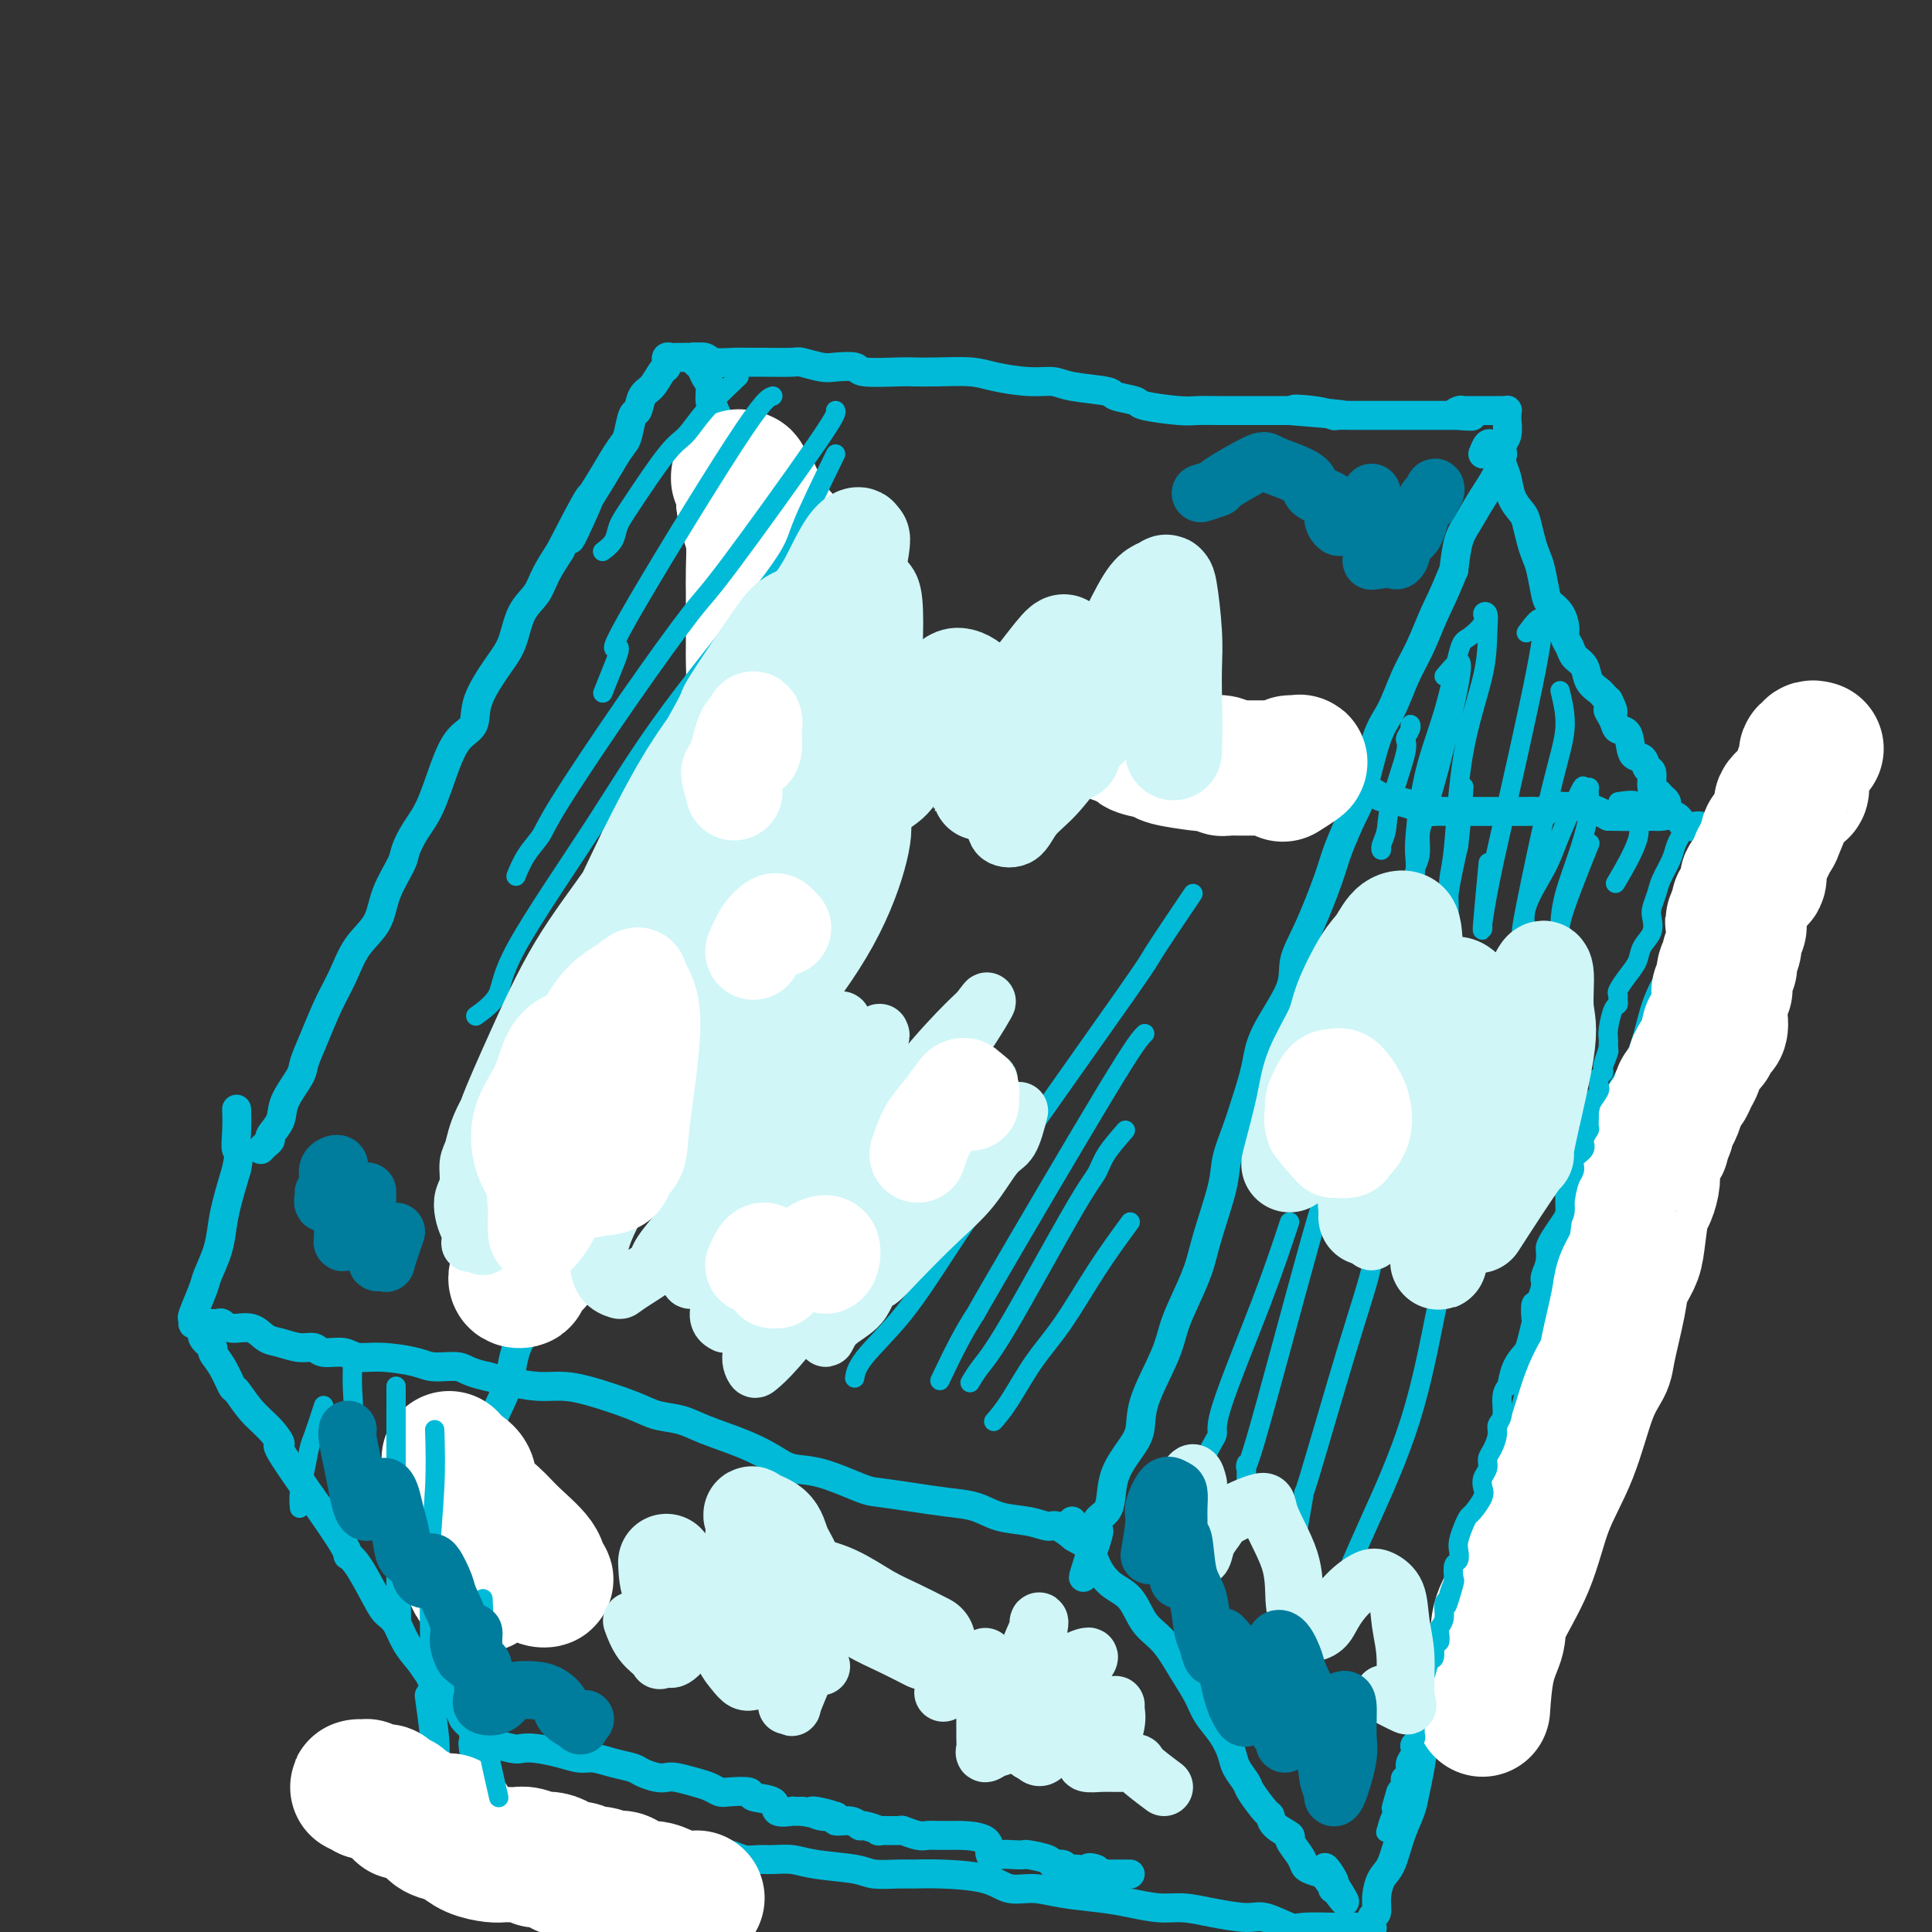 <svg viewBox='0 0 400 400' version='1.1' xmlns='http://www.w3.org/2000/svg' xmlns:xlink='http://www.w3.org/1999/xlink'><rect x="0" y="0" width="400" height="400" fill="#333333" stroke="none"/><g fill='none' stroke='#00BAD8' stroke-width='6' stroke-linecap='round' stroke-linejoin='round'><path d='M54,238c0.294,-0.321 0.587,-0.643 1,-1c0.413,-0.357 0.944,-0.750 1,-1c0.056,-0.250 -0.365,-0.358 0,-1c0.365,-0.642 1.514,-1.817 2,-3c0.486,-1.183 0.307,-2.373 1,-4c0.693,-1.627 2.258,-3.689 3,-5c0.742,-1.311 0.662,-1.869 1,-3c0.338,-1.131 1.096,-2.835 2,-5c0.904,-2.165 1.956,-4.790 3,-7c1.044,-2.210 2.080,-4.006 3,-6c0.920,-1.994 1.723,-4.185 3,-6c1.277,-1.815 3.027,-3.255 4,-5c0.973,-1.745 1.170,-3.797 2,-6c0.830,-2.203 2.294,-4.559 3,-6c0.706,-1.441 0.653,-1.968 1,-3c0.347,-1.032 1.095,-2.568 2,-4c0.905,-1.432 1.966,-2.761 3,-5c1.034,-2.239 2.041,-5.390 3,-8c0.959,-2.610 1.871,-4.681 3,-6c1.129,-1.319 2.475,-1.886 3,-3c0.525,-1.114 0.227,-2.776 1,-5c0.773,-2.224 2.615,-5.010 4,-7c1.385,-1.990 2.313,-3.185 3,-5c0.687,-1.815 1.133,-4.249 2,-6c0.867,-1.751 2.157,-2.817 3,-4c0.843,-1.183 1.241,-2.481 2,-4c0.759,-1.519 1.880,-3.260 3,-5'/><path d='M116,114c10.264,-20.002 4.925,-8.007 3,-4c-1.925,4.007 -0.436,0.026 1,-3c1.436,-3.026 2.818,-5.099 4,-7c1.182,-1.901 2.162,-3.631 3,-5c0.838,-1.369 1.533,-2.377 2,-3c0.467,-0.623 0.705,-0.861 1,-2c0.295,-1.139 0.646,-3.177 1,-4c0.354,-0.823 0.712,-0.430 1,-1c0.288,-0.570 0.508,-2.104 1,-3c0.492,-0.896 1.256,-1.153 2,-2c0.744,-0.847 1.466,-2.283 2,-3c0.534,-0.717 0.878,-0.714 1,-1c0.122,-0.286 0.022,-0.861 0,-1c-0.022,-0.139 0.036,0.159 0,0c-0.036,-0.159 -0.164,-0.775 0,-1c0.164,-0.225 0.621,-0.060 1,0c0.379,0.060 0.679,0.016 1,0c0.321,-0.016 0.663,-0.005 1,0c0.337,0.005 0.668,0.002 1,0'/><path d='M142,74c0.812,-0.004 0.843,-0.015 1,0c0.157,0.015 0.440,0.057 1,0c0.560,-0.057 1.395,-0.211 2,0c0.605,0.211 0.979,0.789 2,1c1.021,0.211 2.691,0.056 4,0c1.309,-0.056 2.259,-0.011 3,0c0.741,0.011 1.274,-0.011 3,0c1.726,0.011 4.645,0.054 6,0c1.355,-0.054 1.145,-0.207 2,0c0.855,0.207 2.775,0.773 4,1c1.225,0.227 1.754,0.113 3,0c1.246,-0.113 3.208,-0.226 4,0c0.792,0.226 0.413,0.792 2,1c1.587,0.208 5.138,0.058 7,0c1.862,-0.058 2.034,-0.026 3,0c0.966,0.026 2.727,0.045 5,0c2.273,-0.045 5.058,-0.153 7,0c1.942,0.153 3.039,0.566 5,1c1.961,0.434 4.784,0.890 7,1c2.216,0.110 3.824,-0.125 5,0c1.176,0.125 1.920,0.611 4,1c2.080,0.389 5.495,0.682 7,1c1.505,0.318 1.101,0.659 2,1c0.899,0.341 3.101,0.680 4,1c0.899,0.320 0.496,0.622 2,1c1.504,0.378 4.915,0.833 7,1c2.085,0.167 2.843,0.045 4,0c1.157,-0.045 2.712,-0.012 4,0c1.288,0.012 2.308,0.003 4,0c1.692,-0.003 4.055,-0.001 6,0c1.945,0.001 3.473,0.000 5,0'/><path d='M267,85c19.959,1.718 7.358,0.513 3,0c-4.358,-0.513 -0.472,-0.334 2,0c2.472,0.334 3.531,0.821 4,1c0.469,0.179 0.348,0.048 1,0c0.652,-0.048 2.076,-0.013 3,0c0.924,0.013 1.348,0.003 2,0c0.652,-0.003 1.530,-0.001 2,0c0.470,0.001 0.530,0.000 1,0c0.470,-0.000 1.348,-0.000 2,0c0.652,0.000 1.078,0.000 2,0c0.922,-0.000 2.340,-0.000 3,0c0.660,0.000 0.562,0.000 1,0c0.438,-0.000 1.413,-0.000 2,0c0.587,0.000 0.787,0.000 1,0c0.213,-0.000 0.438,-0.000 1,0c0.562,0.000 1.460,0.000 2,0c0.540,-0.000 0.722,-0.000 1,0c0.278,0.000 0.651,0.000 1,0c0.349,-0.000 0.675,-0.000 1,0'/><path d='M302,86c5.427,0.215 1.495,0.254 0,0c-1.495,-0.254 -0.551,-0.800 0,-1c0.551,-0.200 0.711,-0.054 1,0c0.289,0.054 0.707,0.014 1,0c0.293,-0.014 0.459,-0.004 1,0c0.541,0.004 1.455,0.001 2,0c0.545,-0.001 0.719,-0.000 1,0c0.281,0.000 0.667,0.000 1,0c0.333,-0.000 0.611,-0.001 1,0c0.389,0.001 0.889,0.004 1,0c0.111,-0.004 -0.167,-0.014 0,0c0.167,0.014 0.778,0.052 1,0c0.222,-0.052 0.056,-0.193 0,0c-0.056,0.193 -0.000,0.722 0,1c0.000,0.278 -0.054,0.306 0,1c0.054,0.694 0.216,2.053 0,3c-0.216,0.947 -0.810,1.481 -1,2c-0.190,0.519 0.023,1.021 0,2c-0.023,0.979 -0.282,2.434 -1,4c-0.718,1.566 -1.893,3.245 -3,5c-1.107,1.755 -2.144,3.588 -3,5c-0.856,1.412 -1.530,2.403 -2,4c-0.470,1.597 -0.735,3.798 -1,6'/><path d='M301,118c-2.464,6.016 -3.124,7.057 -4,9c-0.876,1.943 -1.968,4.790 -3,7c-1.032,2.210 -2.005,3.785 -3,6c-0.995,2.215 -2.014,5.071 -3,7c-0.986,1.929 -1.939,2.930 -3,6c-1.061,3.070 -2.230,8.210 -3,11c-0.770,2.790 -1.142,3.232 -2,5c-0.858,1.768 -2.201,4.863 -3,7c-0.799,2.137 -1.055,3.315 -2,6c-0.945,2.685 -2.581,6.876 -4,10c-1.419,3.124 -2.621,5.181 -3,7c-0.379,1.819 0.065,3.401 -1,6c-1.065,2.599 -3.637,6.214 -5,9c-1.363,2.786 -1.515,4.743 -2,7c-0.485,2.257 -1.303,4.815 -2,7c-0.697,2.185 -1.274,3.996 -2,6c-0.726,2.004 -1.602,4.202 -2,6c-0.398,1.798 -0.320,3.197 -1,6c-0.680,2.803 -2.119,7.011 -3,10c-0.881,2.989 -1.203,4.759 -2,7c-0.797,2.241 -2.069,4.952 -3,7c-0.931,2.048 -1.522,3.432 -2,5c-0.478,1.568 -0.842,3.321 -2,6c-1.158,2.679 -3.108,6.285 -4,9c-0.892,2.715 -0.724,4.537 -1,6c-0.276,1.463 -0.995,2.565 -2,4c-1.005,1.435 -2.294,3.202 -3,5c-0.706,1.798 -0.828,3.626 -1,5c-0.172,1.374 -0.392,2.293 -1,3c-0.608,0.707 -1.602,1.202 -2,2c-0.398,0.798 -0.199,1.899 0,3'/><path d='M227,318c-5.372,16.320 -1.302,5.119 0,1c1.302,-4.119 -0.163,-1.157 -1,0c-0.837,1.157 -1.045,0.508 -1,0c0.045,-0.508 0.342,-0.876 0,-1c-0.342,-0.124 -1.322,-0.004 -2,0c-0.678,0.004 -1.053,-0.107 -1,0c0.053,0.107 0.535,0.433 0,0c-0.535,-0.433 -2.087,-1.625 -3,-2c-0.913,-0.375 -1.186,0.068 -2,0c-0.814,-0.068 -2.168,-0.648 -4,-1c-1.832,-0.352 -4.143,-0.476 -6,-1c-1.857,-0.524 -3.259,-1.448 -5,-2c-1.741,-0.552 -3.822,-0.733 -6,-1c-2.178,-0.267 -4.452,-0.620 -7,-1c-2.548,-0.380 -5.369,-0.786 -7,-1c-1.631,-0.214 -2.071,-0.234 -4,-1c-1.929,-0.766 -5.348,-2.278 -8,-3c-2.652,-0.722 -4.535,-0.656 -6,-1c-1.465,-0.344 -2.510,-1.100 -4,-2c-1.490,-0.900 -3.426,-1.945 -6,-3c-2.574,-1.055 -5.787,-2.121 -8,-3c-2.213,-0.879 -3.428,-1.570 -5,-2c-1.572,-0.430 -3.503,-0.598 -5,-1c-1.497,-0.402 -2.560,-1.039 -5,-2c-2.440,-0.961 -6.256,-2.246 -9,-3c-2.744,-0.754 -4.416,-0.975 -6,-1c-1.584,-0.025 -3.080,0.147 -5,0c-1.920,-0.147 -4.263,-0.613 -6,-1c-1.737,-0.387 -2.869,-0.693 -4,-1'/><path d='M101,285c-4.344,-0.929 -4.704,-1.750 -6,-2c-1.296,-0.250 -3.528,0.073 -5,0c-1.472,-0.073 -2.184,-0.540 -4,-1c-1.816,-0.460 -4.737,-0.912 -7,-1c-2.263,-0.088 -3.868,0.187 -5,0c-1.132,-0.187 -1.790,-0.838 -3,-1c-1.210,-0.162 -2.971,0.165 -4,0c-1.029,-0.165 -1.327,-0.823 -2,-1c-0.673,-0.177 -1.720,0.125 -3,0c-1.280,-0.125 -2.791,-0.678 -4,-1c-1.209,-0.322 -2.116,-0.412 -3,-1c-0.884,-0.588 -1.746,-1.674 -3,-2c-1.254,-0.326 -2.899,0.109 -4,0c-1.101,-0.109 -1.657,-0.761 -2,-1c-0.343,-0.239 -0.474,-0.064 -1,0c-0.526,0.064 -1.448,0.018 -2,0c-0.552,-0.018 -0.736,-0.009 -1,0c-0.264,0.009 -0.609,0.017 -1,0c-0.391,-0.017 -0.830,-0.060 -1,0c-0.170,0.060 -0.072,0.223 0,0c0.072,-0.223 0.117,-0.831 0,-1c-0.117,-0.169 -0.396,0.101 0,-1c0.396,-1.101 1.467,-3.573 2,-5c0.533,-1.427 0.527,-1.811 1,-3c0.473,-1.189 1.426,-3.185 2,-5c0.574,-1.815 0.770,-3.450 1,-5c0.230,-1.550 0.494,-3.014 1,-5c0.506,-1.986 1.253,-4.493 2,-7'/><path d='M49,242c1.083,-5.678 0.290,-3.872 0,-4c-0.290,-0.128 -0.078,-2.188 0,-4c0.078,-1.812 0.022,-3.375 0,-4c-0.022,-0.625 -0.011,-0.313 0,0'/><path d='M93,334c-0.429,0.180 -0.859,0.359 -1,0c-0.141,-0.359 0.006,-1.258 0,-2c-0.006,-0.742 -0.167,-1.328 0,-2c0.167,-0.672 0.660,-1.430 1,-3c0.340,-1.570 0.526,-3.953 1,-6c0.474,-2.047 1.237,-3.759 2,-6c0.763,-2.241 1.525,-5.010 2,-7c0.475,-1.990 0.661,-3.201 1,-5c0.339,-1.799 0.829,-4.188 2,-7c1.171,-2.812 3.022,-6.049 4,-9c0.978,-2.951 1.083,-5.618 2,-8c0.917,-2.382 2.645,-4.480 4,-7c1.355,-2.520 2.339,-5.462 3,-8c0.661,-2.538 1.001,-4.670 2,-7c0.999,-2.330 2.657,-4.856 4,-8c1.343,-3.144 2.372,-6.904 3,-10c0.628,-3.096 0.855,-5.526 2,-8c1.145,-2.474 3.206,-4.992 4,-7c0.794,-2.008 0.320,-3.505 1,-6c0.680,-2.495 2.514,-5.987 3,-8c0.486,-2.013 -0.375,-2.546 0,-4c0.375,-1.454 1.987,-3.829 3,-6c1.013,-2.171 1.426,-4.139 2,-7c0.574,-2.861 1.308,-6.617 2,-9c0.692,-2.383 1.340,-3.395 2,-5c0.660,-1.605 1.330,-3.802 2,-6'/><path d='M144,173c2.681,-8.815 1.884,-5.354 2,-5c0.116,0.354 1.145,-2.400 2,-5c0.855,-2.600 1.537,-5.046 2,-7c0.463,-1.954 0.706,-3.416 1,-4c0.294,-0.584 0.639,-0.289 1,-1c0.361,-0.711 0.738,-2.429 1,-4c0.262,-1.571 0.410,-2.995 1,-4c0.590,-1.005 1.622,-1.590 2,-2c0.378,-0.410 0.100,-0.646 0,-1c-0.100,-0.354 -0.024,-0.828 0,-1c0.024,-0.172 -0.004,-0.043 0,0c0.004,0.043 0.039,0.000 1,0c0.961,-0.000 2.848,0.041 4,0c1.152,-0.041 1.567,-0.165 3,0c1.433,0.165 3.882,0.620 5,1c1.118,0.380 0.906,0.686 2,1c1.094,0.314 3.494,0.636 5,1c1.506,0.364 2.116,0.771 4,1c1.884,0.229 5.040,0.280 8,1c2.960,0.720 5.724,2.108 8,3c2.276,0.892 4.066,1.289 7,2c2.934,0.711 7.013,1.737 10,2c2.987,0.263 4.881,-0.237 7,0c2.119,0.237 4.463,1.211 6,2c1.537,0.789 2.269,1.395 3,2'/><path d='M229,155c11.255,2.415 5.391,0.451 4,0c-1.391,-0.451 1.689,0.610 4,1c2.311,0.390 3.852,0.107 5,0c1.148,-0.107 1.904,-0.040 3,0c1.096,0.040 2.532,0.053 5,0c2.468,-0.053 5.968,-0.171 8,0c2.032,0.171 2.594,0.631 4,1c1.406,0.369 3.655,0.648 5,1c1.345,0.352 1.786,0.777 3,1c1.214,0.223 3.199,0.245 5,1c1.801,0.755 3.417,2.244 5,3c1.583,0.756 3.134,0.781 4,1c0.866,0.219 1.046,0.633 2,1c0.954,0.367 2.682,0.687 4,1c1.318,0.313 2.227,0.620 3,1c0.773,0.380 1.409,0.834 2,1c0.591,0.166 1.136,0.045 2,0c0.864,-0.045 2.047,-0.012 3,0c0.953,0.012 1.677,0.003 3,0c1.323,-0.003 3.244,-0.001 4,0c0.756,0.001 0.348,-0.000 1,0c0.652,0.000 2.364,0.001 3,0c0.636,-0.001 0.195,-0.004 1,0c0.805,0.004 2.855,0.015 4,0c1.145,-0.015 1.383,-0.057 2,0c0.617,0.057 1.611,0.215 2,0c0.389,-0.215 0.173,-0.801 1,-1c0.827,-0.199 2.696,-0.012 4,0c1.304,0.012 2.043,-0.151 3,0c0.957,0.151 2.130,0.614 3,1c0.870,0.386 1.435,0.693 2,1'/><path d='M333,169c7.529,0.146 8.353,0.010 9,0c0.647,-0.010 1.117,0.106 2,0c0.883,-0.106 2.177,-0.435 3,0c0.823,0.435 1.173,1.632 2,2c0.827,0.368 2.131,-0.093 3,0c0.869,0.093 1.305,0.742 2,1c0.695,0.258 1.650,0.126 2,0c0.350,-0.126 0.096,-0.245 0,0c-0.096,0.245 -0.033,0.856 0,1c0.033,0.144 0.035,-0.178 0,0c-0.035,0.178 -0.107,0.855 0,2c0.107,1.145 0.391,2.756 0,4c-0.391,1.244 -1.458,2.119 -2,3c-0.542,0.881 -0.557,1.766 -1,3c-0.443,1.234 -1.312,2.818 -2,5c-0.688,2.182 -1.196,4.964 -2,7c-0.804,2.036 -1.904,3.326 -3,5c-1.096,1.674 -2.186,3.730 -3,6c-0.814,2.270 -1.351,4.752 -2,7c-0.649,2.248 -1.409,4.263 -3,7c-1.591,2.737 -4.014,6.198 -5,9c-0.986,2.802 -0.535,4.947 -1,7c-0.465,2.053 -1.847,4.015 -3,6c-1.153,1.985 -2.076,3.992 -3,6'/><path d='M326,250c-4.921,13.058 -2.224,10.204 -2,11c0.224,0.796 -2.026,5.241 -3,8c-0.974,2.759 -0.670,3.833 -1,6c-0.330,2.167 -1.292,5.427 -2,8c-0.708,2.573 -1.162,4.460 -2,8c-0.838,3.540 -2.061,8.734 -3,12c-0.939,3.266 -1.593,4.604 -2,7c-0.407,2.396 -0.566,5.852 -1,8c-0.434,2.148 -1.144,2.990 -2,6c-0.856,3.010 -1.858,8.188 -3,11c-1.142,2.812 -2.424,3.258 -3,5c-0.576,1.742 -0.445,4.780 -1,7c-0.555,2.220 -1.797,3.622 -3,6c-1.203,2.378 -2.367,5.733 -3,8c-0.633,2.267 -0.736,3.447 -1,5c-0.264,1.553 -0.690,3.478 -1,5c-0.310,1.522 -0.504,2.641 -1,4c-0.496,1.359 -1.295,2.960 -2,5c-0.705,2.040 -1.317,4.520 -2,6c-0.683,1.480 -1.437,1.959 -2,3c-0.563,1.041 -0.935,2.643 -1,4c-0.065,1.357 0.175,2.469 0,3c-0.175,0.531 -0.767,0.482 -1,1c-0.233,0.518 -0.109,1.603 0,2c0.109,0.397 0.202,0.106 0,0c-0.202,-0.106 -0.698,-0.029 -1,0c-0.302,0.029 -0.411,0.008 -1,0c-0.589,-0.008 -1.659,-0.002 -2,0c-0.341,0.002 0.045,0.001 0,0c-0.045,-0.001 -0.523,-0.000 -1,0'/><path d='M279,399c-1.119,0.009 -1.416,0.031 -3,0c-1.584,-0.031 -4.456,-0.116 -6,0c-1.544,0.116 -1.760,0.434 -3,0c-1.240,-0.434 -3.505,-1.618 -5,-2c-1.495,-0.382 -2.219,0.038 -4,0c-1.781,-0.038 -4.619,-0.535 -7,-1c-2.381,-0.465 -4.306,-0.898 -6,-1c-1.694,-0.102 -3.158,0.126 -5,0c-1.842,-0.126 -4.061,-0.606 -6,-1c-1.939,-0.394 -3.599,-0.700 -6,-1c-2.401,-0.300 -5.544,-0.592 -8,-1c-2.456,-0.408 -4.227,-0.932 -6,-1c-1.773,-0.068 -3.550,0.321 -5,0c-1.450,-0.321 -2.573,-1.353 -5,-2c-2.427,-0.647 -6.157,-0.908 -9,-1c-2.843,-0.092 -4.798,-0.013 -6,0c-1.202,0.013 -1.650,-0.039 -3,0c-1.350,0.039 -3.600,0.168 -5,0c-1.400,-0.168 -1.950,-0.634 -4,-1c-2.050,-0.366 -5.602,-0.633 -8,-1c-2.398,-0.367 -3.643,-0.834 -5,-1c-1.357,-0.166 -2.827,-0.030 -4,0c-1.173,0.030 -2.050,-0.046 -3,0c-0.950,0.046 -1.972,0.212 -3,0c-1.028,-0.212 -2.062,-0.803 -3,-1c-0.938,-0.197 -1.779,-0.000 -3,0c-1.221,0.000 -2.822,-0.196 -4,0c-1.178,0.196 -1.934,0.785 -3,1c-1.066,0.215 -2.441,0.058 -3,0c-0.559,-0.058 -0.303,-0.017 -1,0c-0.697,0.017 -2.349,0.008 -4,0'/><path d='M133,385c-5.623,-0.226 -4.181,-0.793 -4,-1c0.181,-0.207 -0.900,-0.056 -2,0c-1.100,0.056 -2.220,0.015 -3,0c-0.780,-0.015 -1.221,-0.004 -2,0c-0.779,0.004 -1.896,0.001 -3,0c-1.104,-0.001 -2.196,0.001 -3,0c-0.804,-0.001 -1.318,-0.004 -2,0c-0.682,0.004 -1.530,0.015 -2,0c-0.470,-0.015 -0.563,-0.057 -1,0c-0.437,0.057 -1.218,0.211 -2,0c-0.782,-0.211 -1.565,-0.789 -2,-1c-0.435,-0.211 -0.523,-0.057 -1,0c-0.477,0.057 -1.341,0.015 -2,0c-0.659,-0.015 -1.111,-0.004 -2,0c-0.889,0.004 -2.216,0.001 -3,0c-0.784,-0.001 -1.026,-0.001 -1,0c0.026,0.001 0.320,0.002 0,0c-0.320,-0.002 -1.252,-0.007 -2,0c-0.748,0.007 -1.311,0.026 -2,0c-0.689,-0.026 -1.505,-0.097 -2,0c-0.495,0.097 -0.668,0.363 -1,0c-0.332,-0.363 -0.821,-1.355 -1,-2c-0.179,-0.645 -0.048,-0.943 0,-1c0.048,-0.057 0.014,0.127 0,0c-0.014,-0.127 -0.007,-0.563 0,-1'/><path d='M90,379c-0.309,-1.105 -0.082,-1.869 0,-3c0.082,-1.131 0.018,-2.630 0,-4c-0.018,-1.370 0.009,-2.610 0,-4c-0.009,-1.390 -0.054,-2.929 0,-4c0.054,-1.071 0.207,-1.673 0,-4c-0.207,-2.327 -0.773,-6.379 -1,-8c-0.227,-1.621 -0.113,-0.810 0,0'/><path d='M41,274c-0.130,-0.068 -0.261,-0.136 0,0c0.261,0.136 0.913,0.474 1,1c0.087,0.526 -0.390,1.238 0,2c0.390,0.762 1.647,1.574 2,2c0.353,0.426 -0.199,0.466 0,1c0.199,0.534 1.148,1.563 2,3c0.852,1.437 1.607,3.283 2,4c0.393,0.717 0.424,0.304 1,1c0.576,0.696 1.697,2.502 3,4c1.303,1.498 2.789,2.688 4,4c1.211,1.312 2.146,2.745 2,3c-0.146,0.255 -1.374,-0.668 1,3c2.374,3.668 8.351,11.928 11,16c2.649,4.072 1.970,3.957 2,4c0.030,0.043 0.770,0.244 2,2c1.230,1.756 2.951,5.067 4,7c1.049,1.933 1.425,2.487 2,3c0.575,0.513 1.347,0.984 2,2c0.653,1.016 1.187,2.576 2,4c0.813,1.424 1.907,2.712 3,4'/><path d='M87,344c7.529,11.121 3.350,3.924 2,2c-1.350,-1.924 0.129,1.425 1,3c0.871,1.575 1.133,1.377 2,2c0.867,0.623 2.340,2.068 3,3c0.660,0.932 0.507,1.350 1,2c0.493,0.650 1.632,1.533 2,2c0.368,0.467 -0.035,0.517 0,1c0.035,0.483 0.507,1.397 1,2c0.493,0.603 1.009,0.894 1,1c-0.009,0.106 -0.541,0.029 -1,0c-0.459,-0.029 -0.845,-0.008 -1,0c-0.155,0.008 -0.077,0.004 0,0'/><path d='M223,318c-0.444,-1.330 -0.888,-2.660 -1,-3c-0.112,-0.340 0.107,0.311 0,1c-0.107,0.689 -0.541,1.417 0,2c0.541,0.583 2.058,1.020 3,2c0.942,0.980 1.308,2.504 2,4c0.692,1.496 1.711,2.966 3,4c1.289,1.034 2.849,1.634 4,3c1.151,1.366 1.893,3.499 3,5c1.107,1.501 2.579,2.372 4,4c1.421,1.628 2.790,4.015 4,6c1.210,1.985 2.259,3.570 3,5c0.741,1.430 1.172,2.705 2,4c0.828,1.295 2.051,2.610 3,4c0.949,1.390 1.624,2.856 2,4c0.376,1.144 0.455,1.965 1,3c0.545,1.035 1.558,2.283 2,3c0.442,0.717 0.312,0.903 1,2c0.688,1.097 2.193,3.104 3,4c0.807,0.896 0.917,0.680 1,1c0.083,0.320 0.141,1.175 1,2c0.859,0.825 2.519,1.622 3,2c0.481,0.378 -0.216,0.339 0,1c0.216,0.661 1.347,2.023 2,3c0.653,0.977 0.830,1.571 1,2c0.170,0.429 0.334,0.694 1,1c0.666,0.306 1.833,0.653 3,1'/><path d='M274,388c8.210,11.265 2.736,2.927 1,0c-1.736,-2.927 0.267,-0.444 1,1c0.733,1.444 0.197,1.850 0,2c-0.197,0.150 -0.056,0.043 0,0c0.056,-0.043 0.028,-0.021 0,0'/><path d='M98,361c-0.091,-0.001 -0.182,-0.001 0,0c0.182,0.001 0.637,0.004 1,0c0.363,-0.004 0.635,-0.015 1,0c0.365,0.015 0.823,0.056 1,0c0.177,-0.056 0.073,-0.208 1,0c0.927,0.208 2.884,0.778 4,1c1.116,0.222 1.389,0.097 2,0c0.611,-0.097 1.558,-0.167 3,0c1.442,0.167 3.377,0.570 5,1c1.623,0.430 2.934,0.889 4,1c1.066,0.111 1.889,-0.124 3,0c1.111,0.124 2.511,0.608 4,1c1.489,0.392 3.069,0.693 4,1c0.931,0.307 1.215,0.621 2,1c0.785,0.379 2.073,0.822 3,1c0.927,0.178 1.495,0.090 2,0c0.505,-0.090 0.948,-0.182 2,0c1.052,0.182 2.714,0.636 4,1c1.286,0.364 2.197,0.637 3,1c0.803,0.363 1.498,0.817 2,1c0.502,0.183 0.811,0.095 2,0c1.189,-0.095 3.259,-0.197 4,0c0.741,0.197 0.155,0.694 1,1c0.845,0.306 3.121,0.422 4,1c0.879,0.578 0.359,1.619 1,2c0.641,0.381 2.442,0.103 3,0c0.558,-0.103 -0.126,-0.029 0,0c0.126,0.029 1.063,0.015 2,0'/><path d='M166,375c11.190,2.100 5.165,0.351 3,0c-2.165,-0.351 -0.471,0.694 1,1c1.471,0.306 2.720,-0.129 3,0c0.280,0.129 -0.410,0.823 0,1c0.410,0.177 1.920,-0.163 3,0c1.080,0.163 1.730,0.829 2,1c0.270,0.171 0.161,-0.151 1,0c0.839,0.151 2.627,0.776 3,1c0.373,0.224 -0.668,0.046 0,0c0.668,-0.046 3.047,0.040 4,0c0.953,-0.040 0.481,-0.207 1,0c0.519,0.207 2.028,0.788 3,1c0.972,0.212 1.408,0.057 2,0c0.592,-0.057 1.340,-0.014 2,0c0.660,0.014 1.233,0.001 2,0c0.767,-0.001 1.727,0.010 2,0c0.273,-0.010 -0.142,-0.041 1,0c1.142,0.041 3.841,0.155 5,1c1.159,0.845 0.780,2.422 1,3c0.220,0.578 1.040,0.158 2,0c0.960,-0.158 2.059,-0.052 3,0c0.941,0.052 1.723,0.051 2,0c0.277,-0.051 0.049,-0.154 1,0c0.951,0.154 3.081,0.563 4,1c0.919,0.437 0.628,0.902 1,1c0.372,0.098 1.409,-0.170 2,0c0.591,0.170 0.736,0.776 1,1c0.264,0.224 0.647,0.064 1,0c0.353,-0.064 0.677,-0.032 1,0'/><path d='M223,387c9.433,1.873 4.517,0.554 3,0c-1.517,-0.554 0.367,-0.345 1,0c0.633,0.345 0.016,0.824 0,1c-0.016,0.176 0.568,0.047 1,0c0.432,-0.047 0.711,-0.013 1,0c0.289,0.013 0.589,0.003 1,0c0.411,-0.003 0.933,-0.001 1,0c0.067,0.001 -0.322,0.000 0,0c0.322,-0.000 1.354,-0.000 2,0c0.646,0.000 0.905,0.000 1,0c0.095,-0.000 0.027,-0.000 0,0c-0.027,0.000 -0.014,0.000 0,0'/><path d='M307,94c0.342,-0.851 0.684,-1.702 1,-2c0.316,-0.298 0.607,-0.043 1,0c0.393,0.043 0.889,-0.127 1,0c0.111,0.127 -0.163,0.550 0,1c0.163,0.450 0.764,0.928 1,1c0.236,0.072 0.109,-0.261 0,0c-0.109,0.261 -0.198,1.118 0,2c0.198,0.882 0.683,1.790 1,3c0.317,1.210 0.466,2.722 1,4c0.534,1.278 1.452,2.321 2,3c0.548,0.679 0.724,0.994 1,2c0.276,1.006 0.650,2.703 1,4c0.350,1.297 0.675,2.195 1,3c0.325,0.805 0.652,1.518 1,3c0.348,1.482 0.719,3.734 1,5c0.281,1.266 0.471,1.546 1,2c0.529,0.454 1.398,1.080 2,2c0.602,0.920 0.939,2.132 1,3c0.061,0.868 -0.153,1.391 0,2c0.153,0.609 0.675,1.305 1,2c0.325,0.695 0.454,1.391 1,2c0.546,0.609 1.508,1.133 2,2c0.492,0.867 0.513,2.078 1,3c0.487,0.922 1.439,1.556 2,2c0.561,0.444 0.732,0.698 1,1c0.268,0.302 0.634,0.651 1,1'/><path d='M333,145c1.959,3.768 0.355,2.187 0,2c-0.355,-0.187 0.539,1.020 1,2c0.461,0.980 0.490,1.734 1,2c0.510,0.266 1.500,0.044 2,1c0.500,0.956 0.512,3.090 1,4c0.488,0.910 1.454,0.597 2,1c0.546,0.403 0.671,1.523 1,2c0.329,0.477 0.863,0.313 1,1c0.137,0.687 -0.121,2.225 0,3c0.121,0.775 0.622,0.786 1,1c0.378,0.214 0.634,0.632 1,1c0.366,0.368 0.844,0.687 1,1c0.156,0.313 -0.010,0.620 0,1c0.010,0.380 0.195,0.833 0,1c-0.195,0.167 -0.770,0.048 -1,0c-0.230,-0.048 -0.115,-0.024 0,0'/><path d='M143,74c0.447,-0.096 0.894,-0.193 1,0c0.106,0.193 -0.130,0.675 0,1c0.130,0.325 0.626,0.493 1,1c0.374,0.507 0.628,1.352 1,2c0.372,0.648 0.863,1.098 1,2c0.137,0.902 -0.081,2.256 0,3c0.081,0.744 0.459,0.877 1,2c0.541,1.123 1.244,3.237 2,5c0.756,1.763 1.565,3.174 2,4c0.435,0.826 0.497,1.066 1,2c0.503,0.934 1.448,2.562 2,4c0.552,1.438 0.710,2.685 1,4c0.290,1.315 0.711,2.698 1,4c0.289,1.302 0.446,2.522 1,3c0.554,0.478 1.507,0.212 2,1c0.493,0.788 0.527,2.630 1,4c0.473,1.370 1.385,2.268 2,3c0.615,0.732 0.933,1.297 1,2c0.067,0.703 -0.118,1.543 0,2c0.118,0.457 0.538,0.531 1,1c0.462,0.469 0.965,1.334 1,2c0.035,0.666 -0.397,1.134 0,2c0.397,0.866 1.622,2.129 2,3c0.378,0.871 -0.090,1.350 0,2c0.090,0.650 0.740,1.471 1,2c0.260,0.529 0.130,0.764 0,1'/><path d='M169,136c4.038,9.742 1.134,3.096 0,1c-1.134,-2.096 -0.498,0.359 0,1c0.498,0.641 0.856,-0.531 1,-1c0.144,-0.469 0.072,-0.234 0,0'/></g>
<g fill='none' stroke='#FFFFFF' stroke-width='28' stroke-linecap='round' stroke-linejoin='round'><path d='M184,149c-0.850,-1.595 -1.701,-3.190 -2,-4c-0.299,-0.810 -0.047,-0.836 0,-1c0.047,-0.164 -0.112,-0.467 -1,-1c-0.888,-0.533 -2.504,-1.294 -3,-2c-0.496,-0.706 0.127,-1.355 0,-2c-0.127,-0.645 -1.004,-1.286 -2,-2c-0.996,-0.714 -2.109,-1.500 -3,-2c-0.891,-0.500 -1.559,-0.713 -2,-1c-0.441,-0.287 -0.656,-0.647 -1,-1c-0.344,-0.353 -0.817,-0.697 -1,-1c-0.183,-0.303 -0.076,-0.563 0,-1c0.076,-0.437 0.121,-1.051 0,-2c-0.121,-0.949 -0.410,-2.232 -1,-3c-0.590,-0.768 -1.482,-1.022 -2,-1c-0.518,0.022 -0.660,0.318 -1,0c-0.340,-0.318 -0.876,-1.251 -1,-2c-0.124,-0.749 0.163,-1.315 0,-2c-0.163,-0.685 -0.776,-1.489 -1,-2c-0.224,-0.511 -0.059,-0.729 0,-1c0.059,-0.271 0.012,-0.596 0,-1c-0.012,-0.404 0.011,-0.886 0,-1c-0.011,-0.114 -0.055,0.141 0,0c0.055,-0.141 0.211,-0.677 0,-1c-0.211,-0.323 -0.788,-0.433 -1,-1c-0.212,-0.567 -0.061,-1.591 0,-2c0.061,-0.409 0.030,-0.205 0,0'/><path d='M162,112c-0.689,-1.967 -0.912,-0.384 -1,0c-0.088,0.384 -0.040,-0.432 0,0c0.040,0.432 0.074,2.112 0,3c-0.074,0.888 -0.254,0.982 0,1c0.254,0.018 0.944,-0.041 1,0c0.056,0.041 -0.521,0.184 -1,0c-0.479,-0.184 -0.860,-0.693 -1,-1c-0.140,-0.307 -0.037,-0.411 0,-1c0.037,-0.589 0.010,-1.663 0,-2c-0.010,-0.337 -0.003,0.063 0,0c0.003,-0.063 0.001,-0.589 0,-1c-0.001,-0.411 -0.000,-0.705 0,-1'/><path d='M160,110c-0.609,-0.955 -1.631,-0.844 -2,-1c-0.369,-0.156 -0.085,-0.579 0,-1c0.085,-0.421 -0.029,-0.839 0,-1c0.029,-0.161 0.200,-0.067 0,0c-0.200,0.067 -0.772,0.105 -1,0c-0.228,-0.105 -0.114,-0.353 0,-1c0.114,-0.647 0.227,-1.693 0,-2c-0.227,-0.307 -0.796,0.125 -1,0c-0.204,-0.125 -0.045,-0.807 0,-1c0.045,-0.193 -0.025,0.102 0,0c0.025,-0.102 0.147,-0.602 0,-1c-0.147,-0.398 -0.561,-0.694 -1,-1c-0.439,-0.306 -0.903,-0.620 -1,-1c-0.097,-0.380 0.174,-0.824 0,-1c-0.174,-0.176 -0.792,-0.083 -1,0c-0.208,0.083 -0.004,0.156 0,0c0.004,-0.156 -0.191,-0.542 0,0c0.191,0.542 0.769,2.012 1,3c0.231,0.988 0.116,1.494 0,2'/><path d='M154,104c0.321,1.515 0.622,2.803 1,4c0.378,1.197 0.833,2.304 1,4c0.167,1.696 0.045,3.980 0,6c-0.045,2.020 -0.012,3.775 0,5c0.012,1.225 0.004,1.920 0,3c-0.004,1.080 -0.003,2.546 0,4c0.003,1.454 0.008,2.897 0,4c-0.008,1.103 -0.031,1.867 0,3c0.031,1.133 0.114,2.635 0,4c-0.114,1.365 -0.426,2.592 -1,4c-0.574,1.408 -1.409,2.997 -2,5c-0.591,2.003 -0.937,4.419 -1,6c-0.063,1.581 0.156,2.328 0,3c-0.156,0.672 -0.686,1.271 -1,2c-0.314,0.729 -0.412,1.589 -1,3c-0.588,1.411 -1.666,3.374 -2,5c-0.334,1.626 0.076,2.915 0,4c-0.076,1.085 -0.636,1.965 -1,3c-0.364,1.035 -0.530,2.224 -1,3c-0.470,0.776 -1.242,1.138 -2,3c-0.758,1.862 -1.500,5.224 -2,7c-0.500,1.776 -0.759,1.968 -1,3c-0.241,1.032 -0.466,2.905 -1,4c-0.534,1.095 -1.379,1.411 -2,3c-0.621,1.589 -1.018,4.453 -2,6c-0.982,1.547 -2.548,1.779 -3,3c-0.452,1.221 0.209,3.430 0,5c-0.209,1.570 -1.287,2.500 -2,4c-0.713,1.500 -1.061,3.572 -2,5c-0.939,1.428 -2.470,2.214 -4,3'/><path d='M125,225c-2.369,5.482 -0.792,4.686 -1,5c-0.208,0.314 -2.199,1.737 -3,3c-0.801,1.263 -0.410,2.365 -1,4c-0.590,1.635 -2.161,3.802 -3,5c-0.839,1.198 -0.946,1.427 -1,2c-0.054,0.573 -0.056,1.490 0,2c0.056,0.510 0.169,0.612 0,1c-0.169,0.388 -0.619,1.060 -1,2c-0.381,0.940 -0.694,2.146 -1,3c-0.306,0.854 -0.604,1.354 -1,2c-0.396,0.646 -0.889,1.438 -1,2c-0.111,0.562 0.160,0.895 0,1c-0.160,0.105 -0.751,-0.018 -1,0c-0.249,0.018 -0.157,0.176 0,1c0.157,0.824 0.378,2.312 0,3c-0.378,0.688 -1.356,0.574 -2,1c-0.644,0.426 -0.954,1.391 -1,2c-0.046,0.609 0.173,0.862 0,1c-0.173,0.138 -0.737,0.161 -1,0c-0.263,-0.161 -0.225,-0.505 0,-1c0.225,-0.495 0.636,-1.141 1,-2c0.364,-0.859 0.682,-1.929 1,-3'/><path d='M109,259c0.547,-1.471 1.413,-2.649 2,-4c0.587,-1.351 0.894,-2.876 4,-9c3.106,-6.124 9.010,-16.848 13,-24c3.990,-7.152 6.065,-10.732 8,-14c1.935,-3.268 3.729,-6.223 5,-9c1.271,-2.777 2.018,-5.375 3,-7c0.982,-1.625 2.198,-2.275 3,-4c0.802,-1.725 1.191,-4.524 2,-7c0.809,-2.476 2.037,-4.629 3,-6c0.963,-1.371 1.662,-1.961 3,-4c1.338,-2.039 3.314,-5.527 5,-8c1.686,-2.473 3.080,-3.931 4,-5c0.920,-1.069 1.366,-1.751 2,-2c0.634,-0.249 1.455,-0.066 2,0c0.545,0.066 0.812,0.016 1,0c0.188,-0.016 0.296,0.002 1,0c0.704,-0.002 2.004,-0.025 4,-1c1.996,-0.975 4.688,-2.902 7,-4c2.312,-1.098 4.245,-1.366 6,-2c1.755,-0.634 3.332,-1.634 5,-2c1.668,-0.366 3.425,-0.098 5,0c1.575,0.098 2.966,0.026 4,0c1.034,-0.026 1.709,-0.008 3,0c1.291,0.008 3.198,0.004 5,0c1.802,-0.004 3.501,-0.009 5,0c1.499,0.009 2.799,0.034 4,0c1.201,-0.034 2.302,-0.125 3,0c0.698,0.125 0.991,0.467 2,1c1.009,0.533 2.733,1.259 4,2c1.267,0.741 2.076,1.497 3,2c0.924,0.503 1.962,0.751 3,1'/><path d='M233,153c2.301,1.332 2.053,1.664 3,2c0.947,0.336 3.088,0.678 4,1c0.912,0.322 0.594,0.626 2,1c1.406,0.374 4.537,0.818 6,1c1.463,0.182 1.257,0.101 2,0c0.743,-0.101 2.435,-0.223 3,0c0.565,0.223 0.001,0.792 0,1c-0.001,0.208 0.559,0.056 1,0c0.441,-0.056 0.762,-0.015 1,0c0.238,0.015 0.392,0.004 1,0c0.608,-0.004 1.668,-0.001 2,0c0.332,0.001 -0.066,0.000 0,0c0.066,-0.000 0.595,0.000 1,0c0.405,-0.000 0.685,-0.000 1,0c0.315,0.000 0.666,0.001 1,0c0.334,-0.001 0.653,-0.004 1,0c0.347,0.004 0.722,0.016 1,0c0.278,-0.016 0.460,-0.059 1,0c0.540,0.059 1.440,0.219 2,0c0.560,-0.219 0.780,-0.818 1,-1c0.220,-0.182 0.440,0.054 1,0c0.560,-0.054 1.458,-0.399 1,0c-0.458,0.399 -2.274,1.543 -3,2c-0.726,0.457 -0.363,0.229 0,0'/><path d='M376,155c-0.414,-0.110 -0.828,-0.219 -1,0c-0.172,0.219 -0.103,0.767 0,1c0.103,0.233 0.238,0.150 0,0c-0.238,-0.150 -0.849,-0.368 -1,0c-0.151,0.368 0.158,1.320 0,2c-0.158,0.680 -0.784,1.087 -1,2c-0.216,0.913 -0.022,2.331 0,3c0.022,0.669 -0.126,0.590 -1,1c-0.874,0.410 -2.473,1.309 -3,2c-0.527,0.691 0.018,1.173 0,2c-0.018,0.827 -0.597,2.000 -1,3c-0.403,1.000 -0.629,1.826 -1,2c-0.371,0.174 -0.888,-0.304 -1,0c-0.112,0.304 0.180,1.391 0,2c-0.180,0.609 -0.833,0.739 -1,1c-0.167,0.261 0.154,0.652 0,1c-0.154,0.348 -0.781,0.653 -1,1c-0.219,0.347 -0.031,0.737 0,1c0.031,0.263 -0.096,0.398 0,1c0.096,0.602 0.415,1.671 0,2c-0.415,0.329 -1.565,-0.081 -2,0c-0.435,0.081 -0.155,0.651 0,1c0.155,0.349 0.186,0.475 0,1c-0.186,0.525 -0.589,1.449 -1,2c-0.411,0.551 -0.832,0.729 -1,1c-0.168,0.271 -0.084,0.636 0,1'/><path d='M360,188c-2.471,5.220 -0.647,1.768 0,1c0.647,-0.768 0.117,1.146 0,2c-0.117,0.854 0.179,0.648 0,1c-0.179,0.352 -0.833,1.261 -1,2c-0.167,0.739 0.152,1.308 0,2c-0.152,0.692 -0.777,1.507 -1,2c-0.223,0.493 -0.046,0.664 0,1c0.046,0.336 -0.039,0.836 0,1c0.039,0.164 0.203,-0.010 0,0c-0.203,0.010 -0.772,0.202 -1,1c-0.228,0.798 -0.114,2.202 0,3c0.114,0.798 0.227,0.992 0,1c-0.227,0.008 -0.793,-0.169 -1,0c-0.207,0.169 -0.053,0.684 0,1c0.053,0.316 0.007,0.433 0,1c-0.007,0.567 0.026,1.584 0,2c-0.026,0.416 -0.112,0.230 0,1c0.112,0.770 0.421,2.494 0,3c-0.421,0.506 -1.570,-0.208 -2,0c-0.430,0.208 -0.139,1.336 0,2c0.139,0.664 0.125,0.863 0,1c-0.125,0.137 -0.362,0.212 -1,1c-0.638,0.788 -1.676,2.289 -2,3c-0.324,0.711 0.068,0.631 0,1c-0.068,0.369 -0.595,1.188 -1,2c-0.405,0.812 -0.687,1.617 -1,2c-0.313,0.383 -0.659,0.343 -1,1c-0.341,0.657 -0.679,2.011 -1,3c-0.321,0.989 -0.625,1.612 -1,2c-0.375,0.388 -0.821,0.539 -1,1c-0.179,0.461 -0.089,1.230 0,2'/><path d='M345,234c-1.808,3.846 -0.827,2.961 -1,3c-0.173,0.039 -1.499,1.003 -2,2c-0.501,0.997 -0.176,2.028 0,3c0.176,0.972 0.203,1.887 0,3c-0.203,1.113 -0.636,2.426 -1,3c-0.364,0.574 -0.660,0.409 -1,2c-0.340,1.591 -0.725,4.937 -1,7c-0.275,2.063 -0.439,2.844 -1,4c-0.561,1.156 -1.518,2.687 -2,4c-0.482,1.313 -0.490,2.409 -1,5c-0.510,2.591 -1.522,6.676 -2,9c-0.478,2.324 -0.422,2.886 -1,4c-0.578,1.114 -1.791,2.780 -3,6c-1.209,3.220 -2.413,7.995 -4,12c-1.587,4.005 -3.556,7.242 -5,11c-1.444,3.758 -2.362,8.038 -4,12c-1.638,3.962 -3.994,7.606 -5,10c-1.006,2.394 -0.661,3.539 -1,5c-0.339,1.461 -1.360,3.240 -2,6c-0.640,2.760 -0.897,6.503 -1,8c-0.103,1.497 -0.051,0.749 0,0'/><path d='M93,377c0.000,0.000 0.100,0.100 0.1,0.1'/><path d='M86,376c0.224,-0.421 0.448,-0.843 0,-1c-0.448,-0.157 -1.569,-0.050 -2,0c-0.431,0.050 -0.171,0.041 0,0c0.171,-0.041 0.253,-0.115 0,0c-0.253,0.115 -0.842,0.420 -1,0c-0.158,-0.420 0.117,-1.566 0,-2c-0.117,-0.434 -0.624,-0.155 -1,0c-0.376,0.155 -0.622,0.185 -1,0c-0.378,-0.185 -0.888,-0.584 -1,-1c-0.112,-0.416 0.172,-0.847 0,-1c-0.172,-0.153 -0.802,-0.027 -1,0c-0.198,0.027 0.035,-0.045 0,0c-0.035,0.045 -0.340,0.209 -1,0c-0.660,-0.209 -1.677,-0.789 -2,-1c-0.323,-0.211 0.046,-0.054 0,0c-0.046,0.054 -0.507,0.004 -1,0c-0.493,-0.004 -1.017,0.037 -1,0c0.017,-0.037 0.576,-0.154 1,0c0.424,0.154 0.712,0.577 1,1'/><path d='M76,371c-1.189,-0.858 0.840,-0.504 2,0c1.160,0.504 1.451,1.156 3,2c1.549,0.844 4.356,1.879 6,3c1.644,1.121 2.125,2.329 3,3c0.875,0.671 2.145,0.807 3,1c0.855,0.193 1.294,0.444 2,1c0.706,0.556 1.680,1.417 3,2c1.320,0.583 2.986,0.887 4,1c1.014,0.113 1.376,0.034 2,0c0.624,-0.034 1.512,-0.023 2,0c0.488,0.023 0.578,0.059 1,0c0.422,-0.059 1.176,-0.213 2,0c0.824,0.213 1.717,0.792 2,1c0.283,0.208 -0.042,0.046 0,0c0.042,-0.046 0.453,0.025 1,0c0.547,-0.025 1.230,-0.146 2,0c0.770,0.146 1.626,0.560 2,1c0.374,0.440 0.264,0.907 1,1c0.736,0.093 2.318,-0.187 3,0c0.682,0.187 0.465,0.843 1,1c0.535,0.157 1.823,-0.183 3,0c1.177,0.183 2.244,0.889 3,1c0.756,0.111 1.202,-0.373 2,0c0.798,0.373 1.948,1.602 3,2c1.052,0.398 2.006,-0.037 3,0c0.994,0.037 2.029,0.546 3,1c0.971,0.454 1.877,0.853 3,1c1.123,0.147 2.464,0.042 3,0c0.536,-0.042 0.268,-0.021 0,0'/><path d='M93,302c0.623,0.714 1.245,1.428 2,2c0.755,0.572 1.642,1.003 2,2c0.358,0.997 0.186,2.561 1,4c0.814,1.439 2.615,2.753 4,4c1.385,1.247 2.354,2.426 4,4c1.646,1.574 3.970,3.544 5,5c1.030,1.456 0.768,2.397 1,3c0.232,0.603 0.960,0.867 1,1c0.040,0.133 -0.609,0.134 -1,0c-0.391,-0.134 -0.525,-0.402 -1,-1c-0.475,-0.598 -1.290,-1.524 -2,-2c-0.710,-0.476 -1.315,-0.501 -2,-1c-0.685,-0.499 -1.452,-1.472 -2,-2c-0.548,-0.528 -0.879,-0.611 -2,-2c-1.121,-1.389 -3.032,-4.084 -4,-5c-0.968,-0.916 -0.992,-0.051 -1,0c-0.008,0.051 0.001,-0.711 0,-1c-0.001,-0.289 -0.011,-0.107 0,0c0.011,0.107 0.042,0.137 0,1c-0.042,0.863 -0.158,2.557 0,4c0.158,1.443 0.590,2.635 1,4c0.410,1.365 0.800,2.905 1,4c0.200,1.095 0.211,1.747 0,2c-0.211,0.253 -0.644,0.109 -1,0c-0.356,-0.109 -0.634,-0.183 -1,-1c-0.366,-0.817 -0.819,-2.376 -1,-3c-0.181,-0.624 -0.091,-0.312 0,0'/></g>
<g fill='none' stroke='#00BAD8' stroke-width='4' stroke-linecap='round' stroke-linejoin='round'><path d='M349,172c-0.449,0.466 -0.898,0.933 -1,1c-0.102,0.067 0.142,-0.264 0,0c-0.142,0.264 -0.668,1.124 -1,2c-0.332,0.876 -0.468,1.767 -1,3c-0.532,1.233 -1.461,2.809 -2,4c-0.539,1.191 -0.687,1.999 -1,3c-0.313,1.001 -0.790,2.197 -1,3c-0.210,0.803 -0.153,1.215 0,2c0.153,0.785 0.401,1.944 0,3c-0.401,1.056 -1.452,2.009 -2,3c-0.548,0.991 -0.592,2.020 -1,3c-0.408,0.980 -1.180,1.913 -2,3c-0.820,1.087 -1.686,2.330 -2,3c-0.314,0.670 -0.074,0.767 0,1c0.074,0.233 -0.019,0.601 0,1c0.019,0.399 0.149,0.828 0,1c-0.149,0.172 -0.576,0.088 -1,1c-0.424,0.912 -0.846,2.822 -1,4c-0.154,1.178 -0.042,1.625 0,2c0.042,0.375 0.012,0.679 0,1c-0.012,0.321 -0.006,0.661 0,1'/><path d='M333,217c-2.410,7.096 -0.435,2.335 0,1c0.435,-1.335 -0.668,0.756 -1,2c-0.332,1.244 0.109,1.641 0,2c-0.109,0.359 -0.769,0.682 -1,1c-0.231,0.318 -0.034,0.632 0,1c0.034,0.368 -0.096,0.789 0,1c0.096,0.211 0.419,0.213 0,1c-0.419,0.787 -1.581,2.361 -2,3c-0.419,0.639 -0.096,0.345 0,1c0.096,0.655 -0.035,2.258 0,3c0.035,0.742 0.234,0.621 0,1c-0.234,0.379 -0.903,1.256 -1,2c-0.097,0.744 0.377,1.354 0,2c-0.377,0.646 -1.603,1.329 -2,2c-0.397,0.671 0.037,1.331 0,2c-0.037,0.669 -0.545,1.348 -1,2c-0.455,0.652 -0.856,1.276 -1,2c-0.144,0.724 -0.031,1.548 0,2c0.031,0.452 -0.020,0.531 0,1c0.020,0.469 0.110,1.329 0,2c-0.110,0.671 -0.422,1.152 -1,2c-0.578,0.848 -1.423,2.062 -2,3c-0.577,0.938 -0.886,1.599 -1,2c-0.114,0.401 -0.033,0.543 0,1c0.033,0.457 0.016,1.228 0,2'/><path d='M320,261c-1.947,6.932 -0.315,2.261 0,1c0.315,-1.261 -0.686,0.889 -1,2c-0.314,1.111 0.060,1.184 0,2c-0.060,0.816 -0.555,2.376 -1,3c-0.445,0.624 -0.839,0.313 -1,1c-0.161,0.687 -0.088,2.373 0,3c0.088,0.627 0.191,0.194 0,1c-0.191,0.806 -0.677,2.852 -1,4c-0.323,1.148 -0.483,1.397 -1,2c-0.517,0.603 -1.391,1.558 -2,3c-0.609,1.442 -0.952,3.370 -1,4c-0.048,0.630 0.198,-0.036 0,0c-0.198,0.036 -0.840,0.776 -1,2c-0.160,1.224 0.163,2.933 0,4c-0.163,1.067 -0.813,1.493 -1,2c-0.187,0.507 0.090,1.094 0,2c-0.090,0.906 -0.546,2.130 -1,3c-0.454,0.870 -0.904,1.387 -1,2c-0.096,0.613 0.164,1.324 0,2c-0.164,0.676 -0.751,1.318 -1,2c-0.249,0.682 -0.161,1.403 0,2c0.161,0.597 0.393,1.070 0,2c-0.393,0.930 -1.412,2.318 -2,3c-0.588,0.682 -0.745,0.659 -1,1c-0.255,0.341 -0.608,1.045 -1,2c-0.392,0.955 -0.823,2.159 -1,3c-0.177,0.841 -0.099,1.318 0,2c0.099,0.682 0.219,1.568 0,2c-0.219,0.432 -0.777,0.409 -1,1c-0.223,0.591 -0.112,1.795 0,3'/><path d='M301,327c-2.874,10.330 -0.559,3.156 0,1c0.559,-2.156 -0.639,0.708 -1,2c-0.361,1.292 0.113,1.013 0,1c-0.113,-0.013 -0.814,0.239 -1,1c-0.186,0.761 0.142,2.029 0,3c-0.142,0.971 -0.755,1.644 -1,2c-0.245,0.356 -0.121,0.394 0,1c0.121,0.606 0.240,1.781 0,2c-0.240,0.219 -0.839,-0.517 -1,0c-0.161,0.517 0.114,2.288 0,3c-0.114,0.712 -0.618,0.365 -1,1c-0.382,0.635 -0.642,2.251 -1,3c-0.358,0.749 -0.814,0.631 -1,1c-0.186,0.369 -0.102,1.225 0,2c0.102,0.775 0.224,1.469 0,2c-0.224,0.531 -0.792,0.901 -1,1c-0.208,0.099 -0.056,-0.072 0,0c0.056,0.072 0.016,0.386 0,1c-0.016,0.614 -0.008,1.526 0,2c0.008,0.474 0.016,0.509 0,1c-0.016,0.491 -0.057,1.437 0,2c0.057,0.563 0.213,0.741 0,1c-0.213,0.259 -0.793,0.597 -1,1c-0.207,0.403 -0.040,0.872 0,1c0.040,0.128 -0.046,-0.083 0,0c0.046,0.083 0.223,0.460 0,1c-0.223,0.540 -0.847,1.244 -1,2c-0.153,0.756 0.165,1.563 0,2c-0.165,0.437 -0.814,0.502 -1,1c-0.186,0.498 0.090,1.428 0,2c-0.090,0.572 -0.545,0.786 -1,1'/><path d='M289,371c-1.857,6.718 -0.500,1.514 0,0c0.500,-1.514 0.144,0.663 0,2c-0.144,1.337 -0.077,1.833 0,2c0.077,0.167 0.165,0.003 0,0c-0.165,-0.003 -0.583,0.153 -1,1c-0.417,0.847 -0.833,2.385 -1,3c-0.167,0.615 -0.083,0.308 0,0'/><path d='M292,151c-0.036,-0.481 -0.073,-0.962 0,-1c0.073,-0.038 0.255,0.366 0,1c-0.255,0.634 -0.948,1.497 -1,2c-0.052,0.503 0.536,0.647 0,3c-0.536,2.353 -2.196,6.914 -3,10c-0.804,3.086 -0.751,4.697 -1,6c-0.249,1.303 -0.799,2.298 -1,3c-0.201,0.702 -0.054,1.112 0,1c0.054,-0.112 0.015,-0.746 0,-1c-0.015,-0.254 -0.008,-0.127 0,0'/><path d='M299,140c1.169,-1.393 2.337,-2.786 3,-3c0.663,-0.214 0.820,0.750 0,5c-0.820,4.250 -2.616,11.786 -4,17c-1.384,5.214 -2.357,8.107 -3,10c-0.643,1.893 -0.957,2.785 -1,4c-0.043,1.215 0.183,2.752 0,4c-0.183,1.248 -0.777,2.208 -1,3c-0.223,0.792 -0.076,1.415 0,1c0.076,-0.415 0.079,-1.870 0,-3c-0.079,-1.130 -0.241,-1.936 0,-5c0.241,-3.064 0.885,-8.386 2,-13c1.115,-4.614 2.700,-8.522 4,-13c1.300,-4.478 2.314,-9.528 3,-12c0.686,-2.472 1.046,-2.366 2,-3c0.954,-0.634 2.504,-2.008 3,-3c0.496,-0.992 -0.063,-1.604 0,-2c0.063,-0.396 0.746,-0.577 1,0c0.254,0.577 0.078,1.913 0,4c-0.078,2.087 -0.059,4.926 -1,9c-0.941,4.074 -2.841,9.382 -4,16c-1.159,6.618 -1.578,14.546 -2,19c-0.422,4.454 -0.847,5.435 -1,7c-0.153,1.565 -0.036,3.715 0,5c0.036,1.285 -0.011,1.705 0,2c0.011,0.295 0.080,0.464 0,0c-0.080,-0.464 -0.309,-1.561 0,-4c0.309,-2.439 1.154,-6.219 2,-10'/><path d='M302,175c0.533,-4.311 0.867,-9.089 1,-11c0.133,-1.911 0.067,-0.956 0,0'/><path d='M316,131c1.183,-1.608 2.367,-3.217 3,-3c0.633,0.217 0.716,2.259 -1,11c-1.716,8.741 -5.230,24.183 -7,32c-1.770,7.817 -1.796,8.011 -2,9c-0.204,0.989 -0.587,2.774 -1,5c-0.413,2.226 -0.857,4.892 -1,6c-0.143,1.108 0.013,0.658 0,1c-0.013,0.342 -0.196,1.477 0,-1c0.196,-2.477 0.770,-8.565 1,-11c0.230,-2.435 0.115,-1.218 0,0'/><path d='M323,143c0.619,2.560 1.237,5.120 1,8c-0.237,2.880 -1.331,6.079 -3,13c-1.669,6.921 -3.913,17.563 -5,23c-1.087,5.437 -1.019,5.670 -1,7c0.019,1.330 -0.013,3.756 0,5c0.013,1.244 0.069,1.307 0,1c-0.069,-0.307 -0.264,-0.982 0,-2c0.264,-1.018 0.985,-2.379 1,-4c0.015,-1.621 -0.677,-3.502 0,-6c0.677,-2.498 2.721,-5.612 4,-8c1.279,-2.388 1.792,-4.050 3,-7c1.208,-2.950 3.109,-7.188 4,-9c0.891,-1.812 0.770,-1.199 1,-1c0.230,0.199 0.812,-0.017 1,0c0.188,0.017 -0.016,0.266 0,1c0.016,0.734 0.253,1.952 0,4c-0.253,2.048 -0.996,4.925 -2,8c-1.004,3.075 -2.268,6.346 -3,9c-0.732,2.654 -0.933,4.690 -1,6c-0.067,1.310 -0.000,1.895 0,2c0.000,0.105 -0.066,-0.270 0,-1c0.066,-0.730 0.265,-1.814 1,-4c0.735,-2.186 2.006,-5.473 3,-8c0.994,-2.527 1.713,-4.293 2,-5c0.287,-0.707 0.144,-0.353 0,0'/><path d='M335,166c1.722,-0.252 3.445,-0.504 4,0c0.555,0.504 -0.057,1.764 0,3c0.057,1.236 0.785,2.448 0,5c-0.785,2.552 -3.081,6.443 -4,8c-0.919,1.557 -0.459,0.778 0,0'/><path d='M267,253c-1.646,4.967 -3.292,9.934 -6,17c-2.708,7.066 -6.477,16.230 -8,21c-1.523,4.770 -0.800,5.144 -1,6c-0.200,0.856 -1.323,2.192 -2,4c-0.677,1.808 -0.908,4.088 -1,5c-0.092,0.912 -0.046,0.456 0,0'/><path d='M275,246c-0.506,0.665 -1.011,1.331 -4,12c-2.989,10.669 -8.461,31.342 -11,40c-2.539,8.658 -2.144,5.300 -2,5c0.144,-0.300 0.039,2.458 0,4c-0.039,1.542 -0.011,1.869 0,2c0.011,0.131 0.006,0.065 0,0'/><path d='M285,250c-0.511,2.156 -1.022,4.312 -1,6c0.022,1.688 0.577,2.909 0,6c-0.577,3.091 -2.284,8.052 -5,17c-2.716,8.948 -6.439,21.883 -8,27c-1.561,5.117 -0.959,2.416 -1,3c-0.041,0.584 -0.726,4.453 -1,6c-0.274,1.547 -0.137,0.774 0,0'/><path d='M300,252c0.078,1.997 0.156,3.994 0,6c-0.156,2.006 -0.547,4.020 -1,6c-0.453,1.980 -0.970,3.926 -2,9c-1.030,5.074 -2.575,13.278 -5,21c-2.425,7.722 -5.730,14.964 -8,20c-2.270,5.036 -3.506,7.868 -4,9c-0.494,1.132 -0.247,0.566 0,0'/><path d='M234,253c-2.314,3.167 -4.627,6.334 -7,10c-2.373,3.666 -4.804,7.830 -7,11c-2.196,3.170 -4.156,5.344 -6,8c-1.844,2.656 -3.574,5.792 -5,8c-1.426,2.208 -2.550,3.488 -3,4c-0.450,0.512 -0.225,0.256 0,0'/><path d='M233,234c-1.522,1.734 -3.044,3.468 -4,5c-0.956,1.532 -1.346,2.863 -2,4c-0.654,1.137 -1.573,2.081 -5,8c-3.427,5.919 -9.362,16.813 -13,23c-3.638,6.187 -4.980,7.666 -6,9c-1.020,1.334 -1.720,2.524 -2,3c-0.280,0.476 -0.140,0.238 0,0'/><path d='M237,214c-0.882,0.844 -1.764,1.688 -8,12c-6.236,10.312 -17.826,30.092 -23,39c-5.174,8.908 -3.933,6.944 -4,7c-0.067,0.056 -1.441,2.130 -3,5c-1.559,2.870 -3.303,6.534 -4,8c-0.697,1.466 -0.349,0.733 0,0'/><path d='M247,185c-3.340,4.953 -6.679,9.907 -8,12c-1.321,2.093 -0.623,1.326 -6,9c-5.377,7.674 -16.828,23.791 -24,34c-7.172,10.209 -10.065,14.512 -13,19c-2.935,4.488 -5.910,9.162 -9,13c-3.090,3.838 -6.293,6.841 -8,9c-1.707,2.159 -1.916,3.474 -2,4c-0.084,0.526 -0.042,0.263 0,0'/><path d='M153,78c-2.576,2.442 -5.153,4.884 -7,7c-1.847,2.116 -2.966,3.907 -4,5c-1.034,1.093 -1.983,1.487 -4,4c-2.017,2.513 -5.101,7.143 -7,10c-1.899,2.857 -2.612,3.941 -3,5c-0.388,1.059 -0.451,2.093 -1,3c-0.549,0.907 -1.586,1.688 -2,2c-0.414,0.312 -0.207,0.156 0,0'/><path d='M160,82c-0.947,0.310 -1.893,0.620 -8,10c-6.107,9.380 -17.374,27.831 -22,36c-4.626,8.169 -2.611,6.056 -2,6c0.611,-0.056 -0.182,1.947 -1,4c-0.818,2.053 -1.662,4.158 -2,5c-0.338,0.842 -0.169,0.421 0,0'/><path d='M173,85c0.182,0.327 0.365,0.653 -4,7c-4.365,6.347 -13.276,18.714 -18,25c-4.724,6.286 -5.261,6.490 -8,10c-2.739,3.510 -7.680,10.325 -13,18c-5.320,7.675 -11.019,16.211 -14,21c-2.981,4.789 -3.242,5.830 -4,7c-0.758,1.170 -2.012,2.469 -3,4c-0.988,1.531 -1.711,3.295 -2,4c-0.289,0.705 -0.145,0.353 0,0'/><path d='M173,94c-2.819,5.767 -5.639,11.535 -7,15c-1.361,3.465 -1.265,4.628 -6,11c-4.735,6.372 -14.303,17.953 -21,27c-6.697,9.047 -10.524,15.560 -16,24c-5.476,8.440 -12.602,18.809 -16,25c-3.398,6.191 -3.069,8.205 -4,10c-0.931,1.795 -3.123,3.370 -4,4c-0.877,0.630 -0.438,0.315 0,0'/><path d='M67,291c-0.754,2.322 -1.509,4.644 -2,6c-0.491,1.356 -0.720,1.747 -1,3c-0.280,1.253 -0.611,3.367 -1,5c-0.389,1.633 -0.835,2.786 -1,4c-0.165,1.214 -0.047,2.490 0,3c0.047,0.510 0.024,0.255 0,0'/><path d='M73,282c-0.053,1.988 -0.105,3.976 0,6c0.105,2.024 0.368,4.084 0,7c-0.368,2.916 -1.367,6.689 -2,10c-0.633,3.311 -0.901,6.161 -1,8c-0.099,1.839 -0.028,2.668 0,3c0.028,0.332 0.014,0.166 0,0'/><path d='M82,287c0.000,2.281 0.000,4.562 0,5c-0.000,0.438 -0.001,-0.969 0,4c0.001,4.969 0.004,16.312 0,23c-0.004,6.688 -0.015,8.719 0,10c0.015,1.281 0.057,1.810 0,3c-0.057,1.190 -0.211,3.040 0,4c0.211,0.960 0.789,1.031 1,0c0.211,-1.031 0.057,-3.162 0,-5c-0.057,-1.838 -0.016,-3.382 0,-4c0.016,-0.618 0.008,-0.309 0,0'/><path d='M90,296c0.113,3.705 0.226,7.409 0,12c-0.226,4.591 -0.793,10.067 -1,16c-0.207,5.933 -0.056,12.322 0,18c0.056,5.678 0.015,10.644 0,13c-0.015,2.356 -0.004,2.102 0,2c0.004,-0.102 0.002,-0.051 0,0'/><path d='M100,331c0.482,10.690 0.964,21.381 1,26c0.036,4.619 -0.375,3.167 0,5c0.375,1.833 1.536,6.952 2,9c0.464,2.048 0.232,1.024 0,0'/></g>
<g fill='none' stroke='#D0F6F7' stroke-width='12' stroke-linecap='round' stroke-linejoin='round'><path d='M211,230c-0.616,2.367 -1.231,4.733 -2,6c-0.769,1.267 -1.691,1.433 -3,3c-1.309,1.567 -3.005,4.535 -5,7c-1.995,2.465 -4.288,4.428 -7,7c-2.712,2.572 -5.842,5.754 -8,8c-2.158,2.246 -3.344,3.558 -4,4c-0.656,0.442 -0.780,0.014 -1,0c-0.220,-0.014 -0.534,0.385 0,-1c0.534,-1.385 1.915,-4.554 3,-7c1.085,-2.446 1.874,-4.168 3,-6c1.126,-1.832 2.590,-3.774 4,-6c1.410,-2.226 2.767,-4.737 4,-6c1.233,-1.263 2.341,-1.279 3,-1c0.659,0.279 0.867,0.853 0,3c-0.867,2.147 -2.811,5.867 -6,10c-3.189,4.133 -7.625,8.679 -10,12c-2.375,3.321 -2.690,5.418 -4,7c-1.310,1.582 -3.616,2.650 -5,4c-1.384,1.350 -1.848,2.980 -2,3c-0.152,0.020 0.007,-1.572 0,-2c-0.007,-0.428 -0.180,0.308 0,-1c0.180,-1.308 0.712,-4.661 2,-8c1.288,-3.339 3.332,-6.663 6,-11c2.668,-4.337 5.960,-9.687 9,-14c3.040,-4.313 5.828,-7.589 8,-10c2.172,-2.411 3.726,-3.955 5,-5c1.274,-1.045 2.266,-1.589 3,-2c0.734,-0.411 1.210,-0.689 0,1c-1.210,1.689 -4.105,5.344 -7,9'/><path d='M197,234c-4.666,5.887 -12.833,15.604 -18,22c-5.167,6.396 -7.336,9.470 -10,13c-2.664,3.530 -5.822,7.514 -8,10c-2.178,2.486 -3.374,3.474 -4,4c-0.626,0.526 -0.681,0.591 -1,0c-0.319,-0.591 -0.901,-1.836 0,-4c0.901,-2.164 3.285,-5.245 6,-10c2.715,-4.755 5.762,-11.184 9,-17c3.238,-5.816 6.666,-11.021 10,-16c3.334,-4.979 6.573,-9.733 10,-14c3.427,-4.267 7.041,-8.046 9,-10c1.959,-1.954 2.263,-2.083 3,-3c0.737,-0.917 1.907,-2.621 1,-1c-0.907,1.621 -3.890,6.567 -8,12c-4.110,5.433 -9.348,11.352 -15,18c-5.652,6.648 -11.719,14.026 -16,19c-4.281,4.974 -6.777,7.544 -9,10c-2.223,2.456 -4.172,4.799 -5,6c-0.828,1.201 -0.536,1.261 -1,1c-0.464,-0.261 -1.685,-0.842 -1,-3c0.685,-2.158 3.277,-5.892 5,-10c1.723,-4.108 2.576,-8.589 6,-15c3.424,-6.411 9.420,-14.752 13,-20c3.580,-5.248 4.744,-7.404 6,-9c1.256,-1.596 2.603,-2.633 3,-3c0.397,-0.367 -0.158,-0.065 0,0c0.158,0.065 1.029,-0.107 -1,3c-2.029,3.107 -6.956,9.493 -11,15c-4.044,5.507 -7.204,10.137 -10,14c-2.796,3.863 -5.227,6.961 -7,9c-1.773,2.039 -2.886,3.020 -4,4'/><path d='M149,259c-5.595,7.995 -3.082,5.483 -3,5c0.082,-0.483 -2.269,1.063 -3,1c-0.731,-0.063 0.156,-1.737 1,-4c0.844,-2.263 1.645,-5.116 5,-11c3.355,-5.884 9.262,-14.799 13,-21c3.738,-6.201 5.305,-9.689 7,-12c1.695,-2.311 3.518,-3.446 4,-4c0.482,-0.554 -0.378,-0.526 0,-1c0.378,-0.474 1.995,-1.451 1,0c-0.995,1.451 -4.603,5.331 -8,10c-3.397,4.669 -6.582,10.128 -12,17c-5.418,6.872 -13.069,15.159 -16,19c-2.931,3.841 -1.141,3.237 -2,4c-0.859,0.763 -4.368,2.893 -6,4c-1.632,1.107 -1.386,1.191 -2,1c-0.614,-0.191 -2.087,-0.658 -3,-2c-0.913,-1.342 -1.267,-3.561 -1,-6c0.267,-2.439 1.155,-5.100 5,-12c3.845,-6.900 10.647,-18.039 15,-25c4.353,-6.961 6.258,-9.745 8,-12c1.742,-2.255 3.323,-3.983 4,-5c0.677,-1.017 0.450,-1.324 0,-1c-0.450,0.324 -1.124,1.279 -3,4c-1.876,2.721 -4.954,7.208 -9,12c-4.046,4.792 -9.059,9.889 -13,14c-3.941,4.111 -6.809,7.235 -10,10c-3.191,2.765 -6.703,5.169 -9,7c-2.297,1.831 -3.379,3.089 -5,4c-1.621,0.911 -3.783,1.476 -5,2c-1.217,0.524 -1.491,1.007 -2,1c-0.509,-0.007 -1.255,-0.503 -2,-1'/><path d='M98,257c-1.347,0.453 -0.213,0.587 0,0c0.213,-0.587 -0.494,-1.893 -1,-3c-0.506,-1.107 -0.812,-2.013 -1,-3c-0.188,-0.987 -0.258,-2.054 0,-3c0.258,-0.946 0.844,-1.769 1,-3c0.156,-1.231 -0.116,-2.868 0,-4c0.116,-1.132 0.622,-1.757 1,-3c0.378,-1.243 0.627,-3.105 2,-6c1.373,-2.895 3.868,-6.825 6,-10c2.132,-3.175 3.901,-5.595 5,-7c1.099,-1.405 1.527,-1.794 2,-2c0.473,-0.206 0.989,-0.227 1,0c0.011,0.227 -0.484,0.704 -2,3c-1.516,2.296 -4.053,6.410 -6,9c-1.947,2.590 -3.304,3.654 -4,5c-0.696,1.346 -0.729,2.972 -1,4c-0.271,1.028 -0.778,1.457 -1,1c-0.222,-0.457 -0.159,-1.801 1,-5c1.159,-3.199 3.413,-8.252 6,-14c2.587,-5.748 5.506,-12.191 9,-18c3.494,-5.809 7.563,-10.983 11,-16c3.437,-5.017 6.242,-9.878 8,-13c1.758,-3.122 2.471,-4.507 3,-5c0.529,-0.493 0.876,-0.094 1,0c0.124,0.094 0.024,-0.117 -1,1c-1.024,1.117 -2.973,3.560 -5,7c-2.027,3.440 -4.131,7.875 -6,11c-1.869,3.125 -3.501,4.941 -4,6c-0.499,1.059 0.135,1.362 0,2c-0.135,0.638 -1.039,1.611 0,-1c1.039,-2.611 4.019,-8.805 7,-15'/><path d='M130,175c2.480,-4.935 5.179,-10.272 8,-15c2.821,-4.728 5.765,-8.848 9,-13c3.235,-4.152 6.761,-8.337 9,-11c2.239,-2.663 3.192,-3.803 4,-5c0.808,-1.197 1.470,-2.450 2,-3c0.530,-0.550 0.927,-0.396 0,1c-0.927,1.396 -3.178,4.036 -6,8c-2.822,3.964 -6.216,9.254 -9,13c-2.784,3.746 -4.960,5.949 -6,7c-1.040,1.051 -0.946,0.949 -1,1c-0.054,0.051 -0.256,0.253 1,-2c1.256,-2.253 3.969,-6.961 5,-9c1.031,-2.039 0.378,-1.408 2,-4c1.622,-2.592 5.517,-8.406 8,-12c2.483,-3.594 3.553,-4.968 5,-6c1.447,-1.032 3.271,-1.724 4,-2c0.729,-0.276 0.365,-0.138 0,0'/><path d='M182,138c-1.685,3.549 -3.369,7.098 -4,9c-0.631,1.902 -0.208,2.159 -1,4c-0.792,1.841 -2.799,5.268 -4,7c-1.201,1.732 -1.597,1.769 -2,2c-0.403,0.231 -0.813,0.656 -1,1c-0.187,0.344 -0.149,0.605 1,-1c1.149,-1.605 3.411,-5.078 5,-7c1.589,-1.922 2.505,-2.295 4,-4c1.495,-1.705 3.570,-4.743 5,-6c1.430,-1.257 2.215,-0.733 3,-1c0.785,-0.267 1.570,-1.326 1,2c-0.570,3.326 -2.497,11.037 -4,16c-1.503,4.963 -2.583,7.179 -3,8c-0.417,0.821 -0.170,0.246 0,1c0.170,0.754 0.264,2.837 0,3c-0.264,0.163 -0.887,-1.593 0,-3c0.887,-1.407 3.284,-2.464 5,-4c1.716,-1.536 2.751,-3.550 4,-5c1.249,-1.450 2.713,-2.335 5,-3c2.287,-0.665 5.398,-1.110 7,-1c1.602,0.110 1.696,0.775 2,2c0.304,1.225 0.818,3.010 1,5c0.182,1.990 0.034,4.186 0,6c-0.034,1.814 0.048,3.245 1,4c0.952,0.755 2.773,0.834 4,0c1.227,-0.834 1.859,-2.579 3,-4c1.141,-1.421 2.792,-2.516 5,-5c2.208,-2.484 4.973,-6.357 7,-9c2.027,-2.643 3.315,-4.058 5,-6c1.685,-1.942 3.767,-4.412 5,-6c1.233,-1.588 1.616,-2.294 2,-3'/><path d='M238,140c4.644,-5.356 2.756,-2.244 2,-1c-0.756,1.244 -0.378,0.622 0,0'/><path d='M290,192c-1.313,4.348 -2.626,8.696 -4,13c-1.374,4.304 -2.810,8.564 -4,12c-1.190,3.436 -2.132,6.050 -3,8c-0.868,1.950 -1.660,3.237 -2,3c-0.340,-0.237 -0.229,-1.998 0,-3c0.229,-1.002 0.575,-1.243 1,-3c0.425,-1.757 0.930,-5.028 2,-9c1.070,-3.972 2.704,-8.645 4,-12c1.296,-3.355 2.252,-5.394 3,-7c0.748,-1.606 1.287,-2.780 2,-4c0.713,-1.220 1.600,-2.488 2,-3c0.400,-0.512 0.315,-0.270 0,1c-0.315,1.270 -0.859,3.569 -2,8c-1.141,4.431 -2.880,10.996 -5,17c-2.120,6.004 -4.621,11.449 -6,16c-1.379,4.551 -1.636,8.210 -2,10c-0.364,1.790 -0.836,1.712 -1,2c-0.164,0.288 -0.019,0.943 0,1c0.019,0.057 -0.088,-0.485 0,-1c0.088,-0.515 0.371,-1.004 1,-2c0.629,-0.996 1.605,-2.498 3,-4c1.395,-1.502 3.208,-3.003 4,-4c0.792,-0.997 0.563,-1.490 1,-1c0.437,0.490 1.541,1.964 2,4c0.459,2.036 0.272,4.633 0,7c-0.272,2.367 -0.628,4.504 -1,7c-0.372,2.496 -0.759,5.349 -1,7c-0.241,1.651 -0.334,2.098 0,2c0.334,-0.098 1.095,-0.742 2,-2c0.905,-1.258 1.952,-3.129 3,-5'/><path d='M289,250c1.348,-1.912 2.219,-4.191 3,-6c0.781,-1.809 1.474,-3.146 3,-5c1.526,-1.854 3.885,-4.223 5,-5c1.115,-0.777 0.985,0.039 1,1c0.015,0.961 0.176,2.067 0,4c-0.176,1.933 -0.690,4.693 -1,7c-0.310,2.307 -0.418,4.162 -1,7c-0.582,2.838 -1.639,6.659 -2,8c-0.361,1.341 -0.025,0.201 0,0c0.025,-0.201 -0.261,0.535 0,0c0.261,-0.535 1.067,-2.342 2,-5c0.933,-2.658 1.991,-6.167 3,-8c1.009,-1.833 1.969,-1.991 3,-3c1.031,-1.009 2.133,-2.870 3,-4c0.867,-1.130 1.500,-1.528 2,-2c0.500,-0.472 0.866,-1.019 1,-1c0.134,0.019 0.036,0.604 0,2c-0.036,1.396 -0.010,3.603 0,5c0.010,1.397 0.003,1.985 0,2c-0.003,0.015 -0.001,-0.542 0,-2c0.001,-1.458 0.000,-3.816 0,-6c-0.000,-2.184 -0.000,-4.196 0,-5c0.000,-0.804 0.000,-0.402 0,0'/><path d='M243,313c0.649,-1.710 1.298,-3.421 2,-5c0.702,-1.579 1.456,-3.028 2,-3c0.544,0.028 0.877,1.531 1,2c0.123,0.469 0.036,-0.096 0,2c-0.036,2.096 -0.022,6.854 0,9c0.022,2.146 0.052,1.679 0,2c-0.052,0.321 -0.185,1.431 0,2c0.185,0.569 0.688,0.599 1,0c0.312,-0.599 0.434,-1.827 1,-3c0.566,-1.173 1.578,-2.291 2,-3c0.422,-0.709 0.256,-1.009 2,-2c1.744,-0.991 5.398,-2.673 7,-3c1.602,-0.327 1.152,0.701 2,3c0.848,2.299 2.993,5.868 4,9c1.007,3.132 0.874,5.826 1,8c0.126,2.174 0.511,3.828 1,5c0.489,1.172 1.082,1.862 2,2c0.918,0.138 2.160,-0.276 3,-1c0.840,-0.724 1.279,-1.756 2,-3c0.721,-1.244 1.723,-2.698 3,-4c1.277,-1.302 2.830,-2.453 4,-3c1.170,-0.547 1.959,-0.491 3,0c1.041,0.491 2.336,1.415 3,3c0.664,1.585 0.699,3.829 1,6c0.301,2.171 0.868,4.270 1,7c0.132,2.730 -0.171,6.093 0,8c0.171,1.907 0.815,2.360 0,2c-0.815,-0.360 -3.090,-1.531 -4,-2c-0.910,-0.469 -0.455,-0.234 0,0'/><path d='M241,370c-2.104,-1.577 -4.207,-3.154 -5,-4c-0.793,-0.846 -0.275,-0.962 -1,-1c-0.725,-0.038 -2.693,0.002 -4,0c-1.307,-0.002 -1.955,-0.044 -3,0c-1.045,0.044 -2.489,0.176 -3,0c-0.511,-0.176 -0.088,-0.660 0,-1c0.088,-0.340 -0.158,-0.537 0,-1c0.158,-0.463 0.722,-1.194 1,-2c0.278,-0.806 0.272,-1.688 1,-3c0.728,-1.312 2.190,-3.055 3,-4c0.810,-0.945 0.969,-1.091 1,-1c0.031,0.091 -0.068,0.421 0,1c0.068,0.579 0.301,1.408 0,3c-0.301,1.592 -1.136,3.945 -2,5c-0.864,1.055 -1.759,0.810 -2,1c-0.241,0.190 0.170,0.813 0,1c-0.170,0.187 -0.922,-0.064 -2,-1c-1.078,-0.936 -2.483,-2.559 -3,-4c-0.517,-1.441 -0.146,-2.701 0,-4c0.146,-1.299 0.066,-2.636 0,-4c-0.066,-1.364 -0.120,-2.756 0,-4c0.120,-1.244 0.413,-2.339 1,-3c0.587,-0.661 1.467,-0.888 2,-1c0.533,-0.112 0.717,-0.110 0,1c-0.717,1.110 -2.337,3.329 -3,5c-0.663,1.671 -0.371,2.796 -1,5c-0.629,2.204 -2.180,5.487 -3,7c-0.820,1.513 -0.910,1.257 -1,1'/><path d='M217,362c-1.547,2.991 -2.414,1.469 -3,1c-0.586,-0.469 -0.891,0.116 -1,-1c-0.109,-1.116 -0.022,-3.934 0,-5c0.022,-1.066 -0.023,-0.380 0,-2c0.023,-1.620 0.112,-5.547 0,-8c-0.112,-2.453 -0.425,-3.432 0,-5c0.425,-1.568 1.587,-3.726 2,-5c0.413,-1.274 0.077,-1.665 0,-1c-0.077,0.665 0.103,2.387 0,4c-0.103,1.613 -0.490,3.116 -1,5c-0.510,1.884 -1.142,4.148 -2,7c-0.858,2.852 -1.943,6.293 -3,8c-1.057,1.707 -2.087,1.680 -3,2c-0.913,0.320 -1.709,0.988 -2,1c-0.291,0.012 -0.078,-0.630 0,-1c0.078,-0.370 0.021,-0.468 0,-2c-0.021,-1.532 -0.005,-4.499 0,-7c0.005,-2.501 -0.000,-4.537 0,-6c0.000,-1.463 0.006,-2.353 0,-3c-0.006,-0.647 -0.024,-1.052 0,-1c0.024,0.052 0.089,0.560 0,1c-0.089,0.440 -0.332,0.811 -2,2c-1.668,1.189 -4.762,3.197 -6,4c-1.238,0.803 -0.619,0.402 0,0'/><path d='M170,345c-0.441,-0.980 -0.883,-1.960 -1,-2c-0.117,-0.040 0.089,0.861 0,1c-0.089,0.139 -0.473,-0.485 -1,0c-0.527,0.485 -1.198,2.079 -2,4c-0.802,1.921 -1.735,4.170 -2,5c-0.265,0.830 0.139,0.242 0,0c-0.139,-0.242 -0.822,-0.138 -1,0c-0.178,0.138 0.149,0.310 0,-1c-0.149,-1.310 -0.775,-4.102 -1,-6c-0.225,-1.898 -0.050,-2.901 0,-4c0.050,-1.099 -0.023,-2.292 0,-3c0.023,-0.708 0.144,-0.929 0,-1c-0.144,-0.071 -0.552,0.009 -1,1c-0.448,0.991 -0.935,2.894 -1,4c-0.065,1.106 0.292,1.415 0,2c-0.292,0.585 -1.234,1.445 -2,2c-0.766,0.555 -1.357,0.806 -2,1c-0.643,0.194 -1.338,0.332 -2,0c-0.662,-0.332 -1.291,-1.132 -2,-2c-0.709,-0.868 -1.497,-1.802 -2,-3c-0.503,-1.198 -0.721,-2.658 -1,-4c-0.279,-1.342 -0.618,-2.566 -1,-3c-0.382,-0.434 -0.805,-0.077 -1,0c-0.195,0.077 -0.160,-0.126 0,0c0.160,0.126 0.445,0.580 0,1c-0.445,0.420 -1.620,0.805 -3,2c-1.380,1.195 -2.966,3.198 -4,4c-1.034,0.802 -1.517,0.401 -2,0'/><path d='M138,343c-1.850,1.201 -1.475,0.703 -2,0c-0.525,-0.703 -1.949,-1.612 -3,-3c-1.051,-1.388 -1.729,-3.254 -2,-4c-0.271,-0.746 -0.136,-0.373 0,0'/></g>
<g fill='none' stroke='#007C9C' stroke-width='12' stroke-linecap='round' stroke-linejoin='round'><path d='M82,255c-0.866,2.529 -1.733,5.058 -2,6c-0.267,0.942 0.064,0.297 0,0c-0.064,-0.297 -0.525,-0.247 -1,0c-0.475,0.247 -0.965,0.690 -1,0c-0.035,-0.690 0.383,-2.513 0,-4c-0.383,-1.487 -1.569,-2.640 -2,-4c-0.431,-1.360 -0.108,-2.929 0,-4c0.108,-1.071 0.002,-1.643 0,-2c-0.002,-0.357 0.101,-0.499 0,0c-0.101,0.499 -0.405,1.637 -1,3c-0.595,1.363 -1.480,2.949 -2,4c-0.520,1.051 -0.674,1.566 -1,2c-0.326,0.434 -0.823,0.788 -1,1c-0.177,0.212 -0.034,0.282 0,0c0.034,-0.282 -0.041,-0.917 0,-2c0.041,-1.083 0.199,-2.614 0,-4c-0.199,-1.386 -0.756,-2.625 -1,-4c-0.244,-1.375 -0.174,-2.884 0,-4c0.174,-1.116 0.453,-1.839 0,-2c-0.453,-0.161 -1.638,0.240 -2,1c-0.362,0.760 0.099,1.879 0,3c-0.099,1.121 -0.759,2.244 -1,3c-0.241,0.756 -0.065,1.145 0,1c0.065,-0.145 0.017,-0.822 0,-1c-0.017,-0.178 -0.005,0.144 0,0c0.005,-0.144 0.001,-0.756 0,-1c-0.001,-0.244 -0.001,-0.122 0,0'/><path d='M72,296c-0.089,0.401 -0.178,0.802 0,2c0.178,1.198 0.623,3.193 1,5c0.377,1.807 0.688,3.424 1,5c0.312,1.576 0.626,3.109 1,4c0.374,0.891 0.807,1.139 1,1c0.193,-0.139 0.146,-0.665 0,-1c-0.146,-0.335 -0.390,-0.478 0,-1c0.390,-0.522 1.414,-1.424 2,-2c0.586,-0.576 0.735,-0.826 1,-1c0.265,-0.174 0.647,-0.270 1,0c0.353,0.270 0.676,0.907 1,2c0.324,1.093 0.650,2.643 1,4c0.350,1.357 0.723,2.521 1,4c0.277,1.479 0.456,3.272 1,4c0.544,0.728 1.452,0.392 2,1c0.548,0.608 0.735,2.161 1,3c0.265,0.839 0.606,0.964 1,1c0.394,0.036 0.839,-0.018 1,0c0.161,0.018 0.036,0.109 0,0c-0.036,-0.109 0.016,-0.418 0,-1c-0.016,-0.582 -0.102,-1.436 0,-2c0.102,-0.564 0.390,-0.836 1,0c0.610,0.836 1.540,2.782 2,4c0.460,1.218 0.449,1.708 1,3c0.551,1.292 1.663,3.388 2,5c0.337,1.612 -0.102,2.742 0,4c0.102,1.258 0.743,2.645 1,3c0.257,0.355 0.128,-0.323 0,-1'/><path d='M96,342c2.276,4.538 0.466,-0.116 0,-2c-0.466,-1.884 0.410,-0.997 1,-1c0.590,-0.003 0.893,-0.898 1,-1c0.107,-0.102 0.018,0.587 0,1c-0.018,0.413 0.033,0.550 0,1c-0.033,0.450 -0.152,1.212 0,2c0.152,0.788 0.574,1.602 1,2c0.426,0.398 0.856,0.382 1,1c0.144,0.618 0.003,1.872 0,3c-0.003,1.128 0.133,2.131 0,3c-0.133,0.869 -0.535,1.605 0,2c0.535,0.395 2.005,0.448 3,0c0.995,-0.448 1.514,-1.396 2,-2c0.486,-0.604 0.940,-0.864 2,-1c1.060,-0.136 2.726,-0.148 4,0c1.274,0.148 2.154,0.457 3,1c0.846,0.543 1.656,1.319 2,2c0.344,0.681 0.222,1.268 1,2c0.778,0.732 2.456,1.609 3,2c0.544,0.391 -0.046,0.298 0,0c0.046,-0.298 0.727,-0.799 1,-1c0.273,-0.201 0.136,-0.100 0,0'/><path d='M238,322c0.469,-2.739 0.939,-5.479 1,-7c0.061,-1.521 -0.285,-1.824 0,-3c0.285,-1.176 1.201,-3.225 2,-4c0.799,-0.775 1.482,-0.275 2,0c0.518,0.275 0.871,0.326 1,1c0.129,0.674 0.035,1.971 0,3c-0.035,1.029 -0.009,1.791 0,3c0.009,1.209 0.003,2.864 0,5c-0.003,2.136 -0.001,4.751 0,6c0.001,1.249 0.000,1.130 0,1c-0.000,-0.130 -0.001,-0.272 0,-1c0.001,-0.728 0.004,-2.044 0,-3c-0.004,-0.956 -0.013,-1.554 0,-2c0.013,-0.446 0.049,-0.741 0,-1c-0.049,-0.259 -0.182,-0.484 0,-1c0.182,-0.516 0.679,-1.325 1,0c0.321,1.325 0.467,4.784 1,7c0.533,2.216 1.453,3.191 2,5c0.547,1.809 0.720,4.454 1,6c0.280,1.546 0.668,1.994 1,3c0.332,1.006 0.610,2.570 1,3c0.390,0.430 0.893,-0.275 1,-1c0.107,-0.725 -0.181,-1.471 0,-2c0.181,-0.529 0.832,-0.843 1,-1c0.168,-0.157 -0.148,-0.159 0,0c0.148,0.159 0.761,0.479 1,1c0.239,0.521 0.105,1.243 0,2c-0.105,0.757 -0.182,1.550 0,3c0.182,1.450 0.623,3.557 1,5c0.377,1.443 0.688,2.221 1,3'/><path d='M256,353c2.327,5.143 2.143,1.499 2,0c-0.143,-1.499 -0.246,-0.855 0,-1c0.246,-0.145 0.841,-1.079 1,-2c0.159,-0.921 -0.116,-1.827 0,-3c0.116,-1.173 0.625,-2.612 1,-3c0.375,-0.388 0.616,0.276 1,0c0.384,-0.276 0.912,-1.493 1,-2c0.088,-0.507 -0.264,-0.305 0,0c0.264,0.305 1.143,0.711 2,2c0.857,1.289 1.693,3.460 2,5c0.307,1.540 0.084,2.449 0,4c-0.084,1.551 -0.030,3.743 0,5c0.030,1.257 0.036,1.580 0,2c-0.036,0.420 -0.115,0.937 0,1c0.115,0.063 0.424,-0.327 0,-1c-0.424,-0.673 -1.579,-1.631 -2,-3c-0.421,-1.369 -0.107,-3.151 0,-5c0.107,-1.849 0.008,-3.764 0,-5c-0.008,-1.236 0.076,-1.792 0,-3c-0.076,-1.208 -0.313,-3.067 0,-4c0.313,-0.933 1.177,-0.938 2,0c0.823,0.938 1.604,2.820 2,4c0.396,1.180 0.406,1.659 1,3c0.594,1.341 1.771,3.543 2,5c0.229,1.457 -0.488,2.168 0,4c0.488,1.832 2.183,4.783 3,7c0.817,2.217 0.755,3.699 1,5c0.245,1.301 0.798,2.421 1,3c0.202,0.579 0.054,0.617 0,0c-0.054,-0.617 -0.016,-1.891 0,-3c0.016,-1.109 0.008,-2.055 0,-3'/><path d='M276,365c0.013,-1.653 0.046,-2.784 0,-4c-0.046,-1.216 -0.170,-2.517 0,-4c0.170,-1.483 0.636,-3.149 1,-4c0.364,-0.851 0.627,-0.886 1,-1c0.373,-0.114 0.856,-0.307 1,1c0.144,1.307 -0.053,4.116 0,6c0.053,1.884 0.354,2.845 0,5c-0.354,2.155 -1.365,5.503 -2,7c-0.635,1.497 -0.896,1.142 -1,1c-0.104,-0.142 -0.052,-0.071 0,0'/><path d='M296,104c0.374,-1.366 0.749,-2.733 1,-3c0.251,-0.267 0.380,0.565 0,1c-0.380,0.435 -1.268,0.471 -2,2c-0.732,1.529 -1.306,4.550 -2,6c-0.694,1.450 -1.506,1.329 -2,2c-0.494,0.671 -0.668,2.134 -1,3c-0.332,0.866 -0.821,1.134 -1,1c-0.179,-0.134 -0.048,-0.671 0,-1c0.048,-0.329 0.014,-0.450 0,-1c-0.014,-0.550 -0.007,-1.530 0,-2c0.007,-0.470 0.014,-0.431 0,-1c-0.014,-0.569 -0.049,-1.746 0,-2c0.049,-0.254 0.181,0.415 0,1c-0.181,0.585 -0.675,1.086 -1,2c-0.325,0.914 -0.479,2.241 -1,3c-0.521,0.759 -1.407,0.951 -2,1c-0.593,0.049 -0.891,-0.045 -1,0c-0.109,0.045 -0.029,0.227 0,0c0.029,-0.227 0.008,-0.864 0,-2c-0.008,-1.136 -0.003,-2.770 0,-4c0.003,-1.230 0.002,-2.055 0,-3c-0.002,-0.945 -0.006,-2.010 0,-3c0.006,-0.990 0.022,-1.904 0,-2c-0.022,-0.096 -0.083,0.628 0,1c0.083,0.372 0.309,0.392 0,1c-0.309,0.608 -1.155,1.804 -2,3'/><path d='M282,107c-0.792,0.628 -1.772,0.699 -2,1c-0.228,0.301 0.297,0.831 0,1c-0.297,0.169 -1.415,-0.024 -2,0c-0.585,0.024 -0.638,0.263 -1,0c-0.362,-0.263 -1.032,-1.029 -1,-2c0.032,-0.971 0.765,-2.148 0,-3c-0.765,-0.852 -3.029,-1.381 -4,-2c-0.971,-0.619 -0.651,-1.328 -1,-2c-0.349,-0.672 -1.369,-1.305 -3,-2c-1.631,-0.695 -3.874,-1.450 -5,-2c-1.126,-0.550 -1.136,-0.893 -3,0c-1.864,0.893 -5.582,3.023 -7,4c-1.418,0.977 -0.536,0.802 -1,1c-0.464,0.198 -2.276,0.771 -3,1c-0.724,0.229 -0.362,0.115 0,0'/></g>
<g fill='none' stroke='#D0F6F7' stroke-width='20' stroke-linecap='round' stroke-linejoin='round'><path d='M147,235c-2.340,1.505 -4.681,3.010 -6,4c-1.319,0.990 -1.618,1.464 -2,2c-0.382,0.536 -0.847,1.133 -1,1c-0.153,-0.133 0.004,-0.998 0,-2c-0.004,-1.002 -0.171,-2.143 0,-4c0.171,-1.857 0.679,-4.432 2,-8c1.321,-3.568 3.457,-8.129 6,-13c2.543,-4.871 5.495,-10.053 8,-14c2.505,-3.947 4.564,-6.660 6,-8c1.436,-1.340 2.250,-1.309 3,-1c0.750,0.309 1.435,0.894 1,3c-0.435,2.106 -1.992,5.732 -7,13c-5.008,7.268 -13.468,18.178 -19,25c-5.532,6.822 -8.137,9.557 -11,12c-2.863,2.443 -5.984,4.595 -8,6c-2.016,1.405 -2.927,2.063 -4,2c-1.073,-0.063 -2.308,-0.847 -3,-2c-0.692,-1.153 -0.842,-2.674 0,-6c0.842,-3.326 2.676,-8.456 5,-13c2.324,-4.544 5.138,-8.502 10,-15c4.862,-6.498 11.772,-15.535 17,-22c5.228,-6.465 8.774,-10.358 13,-14c4.226,-3.642 9.133,-7.032 12,-9c2.867,-1.968 3.694,-2.514 5,-3c1.306,-0.486 3.092,-0.912 4,0c0.908,0.912 0.937,3.161 0,7c-0.937,3.839 -2.839,9.266 -6,15c-3.161,5.734 -7.582,11.775 -12,17c-4.418,5.225 -8.834,9.636 -13,14c-4.166,4.364 -8.083,8.682 -12,13'/><path d='M135,235c-6.578,7.426 -4.525,3.991 -5,3c-0.475,-0.991 -3.480,0.464 -5,1c-1.520,0.536 -1.556,0.155 -1,-3c0.556,-3.155 1.705,-9.084 3,-15c1.295,-5.916 2.738,-11.820 5,-17c2.262,-5.180 5.343,-9.635 8,-14c2.657,-4.365 4.889,-8.640 9,-14c4.111,-5.360 10.102,-11.806 13,-15c2.898,-3.194 2.705,-3.135 3,-3c0.295,0.135 1.079,0.347 3,-1c1.921,-1.347 4.980,-4.255 1,3c-3.980,7.255 -15.000,24.671 -21,34c-6.000,9.329 -6.980,10.570 -9,13c-2.020,2.430 -5.078,6.049 -7,8c-1.922,1.951 -2.707,2.235 -4,3c-1.293,0.765 -3.095,2.012 -4,2c-0.905,-0.012 -0.912,-1.284 0,-4c0.912,-2.716 2.742,-6.876 5,-12c2.258,-5.124 4.944,-11.214 7,-16c2.056,-4.786 3.481,-8.270 7,-15c3.519,-6.730 9.130,-16.706 13,-23c3.870,-6.294 5.997,-8.905 8,-11c2.003,-2.095 3.880,-3.674 5,-5c1.120,-1.326 1.482,-2.398 2,-3c0.518,-0.602 1.193,-0.735 1,0c-0.193,0.735 -1.253,2.338 -3,6c-1.747,3.662 -4.180,9.384 -7,16c-2.820,6.616 -6.029,14.127 -9,20c-2.971,5.873 -5.706,10.106 -7,12c-1.294,1.894 -1.147,1.447 -1,1'/><path d='M145,186c-4.234,8.674 -1.819,2.859 -1,0c0.819,-2.859 0.043,-2.762 0,-4c-0.043,-1.238 0.649,-3.810 3,-10c2.351,-6.190 6.362,-15.998 9,-23c2.638,-7.002 3.902,-11.198 6,-15c2.098,-3.802 5.030,-7.208 7,-10c1.970,-2.792 2.977,-4.968 4,-7c1.023,-2.032 2.062,-3.919 3,-5c0.938,-1.081 1.776,-1.356 2,-1c0.224,0.356 -0.165,1.342 0,1c0.165,-0.342 0.885,-2.014 0,3c-0.885,5.014 -3.376,16.713 -5,23c-1.624,6.287 -2.383,7.163 -3,10c-0.617,2.837 -1.094,7.637 -2,10c-0.906,2.363 -2.242,2.290 -3,3c-0.758,0.710 -0.938,2.201 -1,3c-0.062,0.799 -0.005,0.904 0,0c0.005,-0.904 -0.042,-2.818 0,-5c0.042,-2.182 0.172,-4.631 1,-7c0.828,-2.369 2.355,-4.658 4,-9c1.645,-4.342 3.408,-10.736 5,-14c1.592,-3.264 3.012,-3.399 4,-4c0.988,-0.601 1.543,-1.668 2,-2c0.457,-0.332 0.816,0.071 1,2c0.184,1.929 0.191,5.383 0,9c-0.191,3.617 -0.582,7.397 -1,10c-0.418,2.603 -0.863,4.029 -1,5c-0.137,0.971 0.036,1.487 0,2c-0.036,0.513 -0.279,1.023 0,1c0.279,-0.023 1.080,-0.578 2,-1c0.920,-0.422 1.960,-0.711 3,-1'/><path d='M184,150c1.364,-0.800 2.274,-1.801 4,-3c1.726,-1.199 4.266,-2.595 6,-4c1.734,-1.405 2.661,-2.818 4,-3c1.339,-0.182 3.091,0.865 4,2c0.909,1.135 0.975,2.356 1,5c0.025,2.644 0.007,6.711 0,9c-0.007,2.289 -0.004,2.800 0,4c0.004,1.200 0.010,3.090 0,4c-0.010,0.910 -0.037,0.840 0,0c0.037,-0.840 0.139,-2.449 0,-3c-0.139,-0.551 -0.518,-0.044 1,-3c1.518,-2.956 4.932,-9.374 7,-13c2.068,-3.626 2.789,-4.458 4,-6c1.211,-1.542 2.913,-3.794 4,-5c1.087,-1.206 1.559,-1.367 2,0c0.441,1.367 0.851,4.262 1,7c0.149,2.738 0.036,5.320 0,7c-0.036,1.680 0.006,2.456 0,4c-0.006,1.544 -0.061,3.854 0,4c0.061,0.146 0.239,-1.872 1,-3c0.761,-1.128 2.104,-1.367 3,-3c0.896,-1.633 1.343,-4.661 2,-7c0.657,-2.339 1.524,-3.990 3,-7c1.476,-3.010 3.562,-7.381 5,-10c1.438,-2.619 2.228,-3.487 3,-4c0.772,-0.513 1.527,-0.671 2,-1c0.473,-0.329 0.663,-0.831 1,1c0.337,1.831 0.822,5.993 1,9c0.178,3.007 0.051,4.859 0,7c-0.051,2.141 -0.025,4.570 0,7'/><path d='M243,145c0.156,5.800 0.044,8.800 0,10c-0.044,1.200 -0.022,0.600 0,0'/><path d='M267,241c1.154,-4.375 2.308,-8.751 3,-12c0.692,-3.249 0.923,-5.372 2,-8c1.077,-2.628 3.000,-5.762 4,-8c1.000,-2.238 1.077,-3.581 2,-6c0.923,-2.419 2.691,-5.914 4,-8c1.309,-2.086 2.159,-2.764 3,-4c0.841,-1.236 1.673,-3.032 3,-4c1.327,-0.968 3.147,-1.110 4,0c0.853,1.110 0.737,3.471 1,7c0.263,3.529 0.904,8.227 0,15c-0.904,6.773 -3.352,15.622 -5,21c-1.648,5.378 -2.496,7.285 -3,9c-0.504,1.715 -0.664,3.237 -1,5c-0.336,1.763 -0.848,3.767 -1,4c-0.152,0.233 0.056,-1.304 0,-2c-0.056,-0.696 -0.377,-0.551 0,-3c0.377,-2.449 1.452,-7.491 3,-12c1.548,-4.509 3.570,-8.486 5,-13c1.430,-4.514 2.270,-9.565 3,-12c0.730,-2.435 1.352,-2.255 2,-3c0.648,-0.745 1.323,-2.416 2,-3c0.677,-0.584 1.357,-0.082 2,0c0.643,0.082 1.249,-0.255 2,0c0.751,0.255 1.648,1.104 2,2c0.352,0.896 0.161,1.841 0,4c-0.161,2.159 -0.292,5.531 -1,13c-0.708,7.469 -1.994,19.033 -3,25c-1.006,5.967 -1.732,6.337 -2,7c-0.268,0.663 -0.076,1.618 0,2c0.076,0.382 0.038,0.191 0,0'/><path d='M298,257c-0.537,8.314 0.121,2.598 1,-2c0.879,-4.598 1.981,-8.078 3,-12c1.019,-3.922 1.957,-8.285 3,-12c1.043,-3.715 2.191,-6.782 3,-9c0.809,-2.218 1.279,-3.588 2,-6c0.721,-2.412 1.695,-5.867 3,-8c1.305,-2.133 2.943,-2.942 4,-4c1.057,-1.058 1.535,-2.363 2,-3c0.465,-0.637 0.917,-0.607 1,1c0.083,1.607 -0.204,4.790 0,7c0.204,2.210 0.897,3.446 0,9c-0.897,5.554 -3.385,15.427 -4,19c-0.615,3.573 0.642,0.847 -1,3c-1.642,2.153 -6.183,9.187 -8,12c-1.817,2.813 -0.908,1.407 0,0'/><path d='M192,340c-2.021,-1.034 -4.043,-2.068 -6,-3c-1.957,-0.932 -3.851,-1.762 -6,-3c-2.149,-1.238 -4.555,-2.882 -7,-4c-2.445,-1.118 -4.928,-1.708 -7,-2c-2.072,-0.292 -3.731,-0.285 -5,-1c-1.269,-0.715 -2.148,-2.150 -3,-3c-0.852,-0.850 -1.679,-1.113 -2,-2c-0.321,-0.887 -0.137,-2.398 0,-4c0.137,-1.602 0.225,-3.297 0,-4c-0.225,-0.703 -0.765,-0.415 0,0c0.765,0.415 2.834,0.956 4,2c1.166,1.044 1.428,2.591 2,4c0.572,1.409 1.455,2.679 2,4c0.545,1.321 0.751,2.695 0,4c-0.751,1.305 -2.460,2.543 -4,3c-1.540,0.457 -2.910,0.132 -5,0c-2.090,-0.132 -4.900,-0.071 -7,0c-2.100,0.071 -3.491,0.153 -5,0c-1.509,-0.153 -3.137,-0.541 -4,-2c-0.863,-1.459 -0.961,-3.988 -1,-5c-0.039,-1.012 -0.020,-0.506 0,0'/></g>
<g fill='none' stroke='#FFFFFF' stroke-width='20' stroke-linecap='round' stroke-linejoin='round'><path d='M111,245c-1.190,-1.894 -2.380,-3.788 -3,-6c-0.620,-2.212 -0.671,-4.741 0,-7c0.671,-2.259 2.064,-4.249 3,-6c0.936,-1.751 1.413,-3.265 2,-5c0.587,-1.735 1.282,-3.693 3,-5c1.718,-1.307 4.458,-1.965 6,-2c1.542,-0.035 1.884,0.553 2,2c0.116,1.447 0.005,3.751 0,6c-0.005,2.249 0.097,4.441 0,7c-0.097,2.559 -0.394,5.485 -2,9c-1.606,3.515 -4.521,7.620 -6,10c-1.479,2.380 -1.523,3.035 -2,4c-0.477,0.965 -1.389,2.239 -2,3c-0.611,0.761 -0.923,1.008 -1,0c-0.077,-1.008 0.081,-3.270 0,-5c-0.081,-1.730 -0.402,-2.928 0,-6c0.402,-3.072 1.526,-8.019 3,-13c1.474,-4.981 3.296,-9.996 5,-14c1.704,-4.004 3.289,-6.997 5,-9c1.711,-2.003 3.548,-3.016 5,-4c1.452,-0.984 2.520,-1.939 3,-2c0.480,-0.061 0.371,0.773 1,2c0.629,1.227 1.997,2.847 2,8c0.003,5.153 -1.358,13.839 -2,19c-0.642,5.161 -0.564,6.796 -1,8c-0.436,1.204 -1.387,1.978 -2,3c-0.613,1.022 -0.890,2.292 -2,3c-1.110,0.708 -3.055,0.854 -5,1'/><path d='M123,246c-1.833,0.914 -1.914,-0.301 -2,-1c-0.086,-0.699 -0.177,-0.880 -1,-2c-0.823,-1.120 -2.378,-3.177 -3,-4c-0.622,-0.823 -0.311,-0.411 0,0'/><path d='M152,164c-0.491,-1.776 -0.983,-3.552 -1,-4c-0.017,-0.448 0.440,0.432 1,-1c0.560,-1.432 1.222,-5.178 2,-7c0.778,-1.822 1.673,-1.721 2,-2c0.327,-0.279 0.085,-0.937 0,-1c-0.085,-0.063 -0.012,0.470 0,1c0.012,0.530 -0.035,1.056 0,2c0.035,0.944 0.154,2.304 0,3c-0.154,0.696 -0.580,0.726 -1,1c-0.420,0.274 -0.834,0.793 -1,1c-0.166,0.207 -0.083,0.104 0,0'/><path d='M156,197c0.641,-1.472 1.282,-2.944 2,-4c0.718,-1.056 1.512,-1.695 2,-2c0.488,-0.305 0.670,-0.274 1,0c0.330,0.274 0.809,0.793 1,1c0.191,0.207 0.096,0.104 0,0'/><path d='M156,262c0.618,-1.412 1.236,-2.823 2,-3c0.764,-0.177 1.673,0.881 2,2c0.327,1.119 0.072,2.298 0,3c-0.072,0.702 0.040,0.927 0,1c-0.040,0.073 -0.231,-0.006 0,0c0.231,0.006 0.883,0.096 1,0c0.117,-0.096 -0.301,-0.379 0,-1c0.301,-0.621 1.321,-1.582 2,-2c0.679,-0.418 1.015,-0.294 2,-1c0.985,-0.706 2.617,-2.242 4,-3c1.383,-0.758 2.515,-0.739 3,0c0.485,0.739 0.323,2.199 0,3c-0.323,0.801 -0.807,0.943 -1,1c-0.193,0.057 -0.097,0.028 0,0'/><path d='M190,239c0.590,-1.774 1.180,-3.548 2,-5c0.820,-1.452 1.870,-2.581 3,-4c1.130,-1.419 2.341,-3.128 3,-4c0.659,-0.872 0.765,-0.906 1,-1c0.235,-0.094 0.599,-0.249 1,0c0.401,0.249 0.839,0.902 1,1c0.161,0.098 0.043,-0.358 0,0c-0.043,0.358 -0.012,1.531 0,2c0.012,0.469 0.006,0.235 0,0'/><path d='M274,232c-0.844,-1.178 -1.689,-2.356 -2,-2c-0.311,0.356 -0.089,2.244 0,3c0.089,0.756 0.044,0.378 0,0'/><path d='M276,238c-1.703,-1.804 -3.407,-3.607 -4,-5c-0.593,-1.393 -0.076,-2.374 0,-3c0.076,-0.626 -0.289,-0.895 0,-2c0.289,-1.105 1.233,-3.046 2,-4c0.767,-0.954 1.356,-0.923 2,-1c0.644,-0.077 1.342,-0.263 2,0c0.658,0.263 1.274,0.974 2,2c0.726,1.026 1.560,2.366 2,4c0.440,1.634 0.484,3.561 0,5c-0.484,1.439 -1.496,2.391 -2,3c-0.504,0.609 -0.499,0.874 -1,1c-0.501,0.126 -1.507,0.114 -2,0c-0.493,-0.114 -0.472,-0.330 -1,-1c-0.528,-0.670 -1.604,-1.796 -2,-3c-0.396,-1.204 -0.113,-2.487 0,-3c0.113,-0.513 0.057,-0.257 0,0'/></g>
</svg>